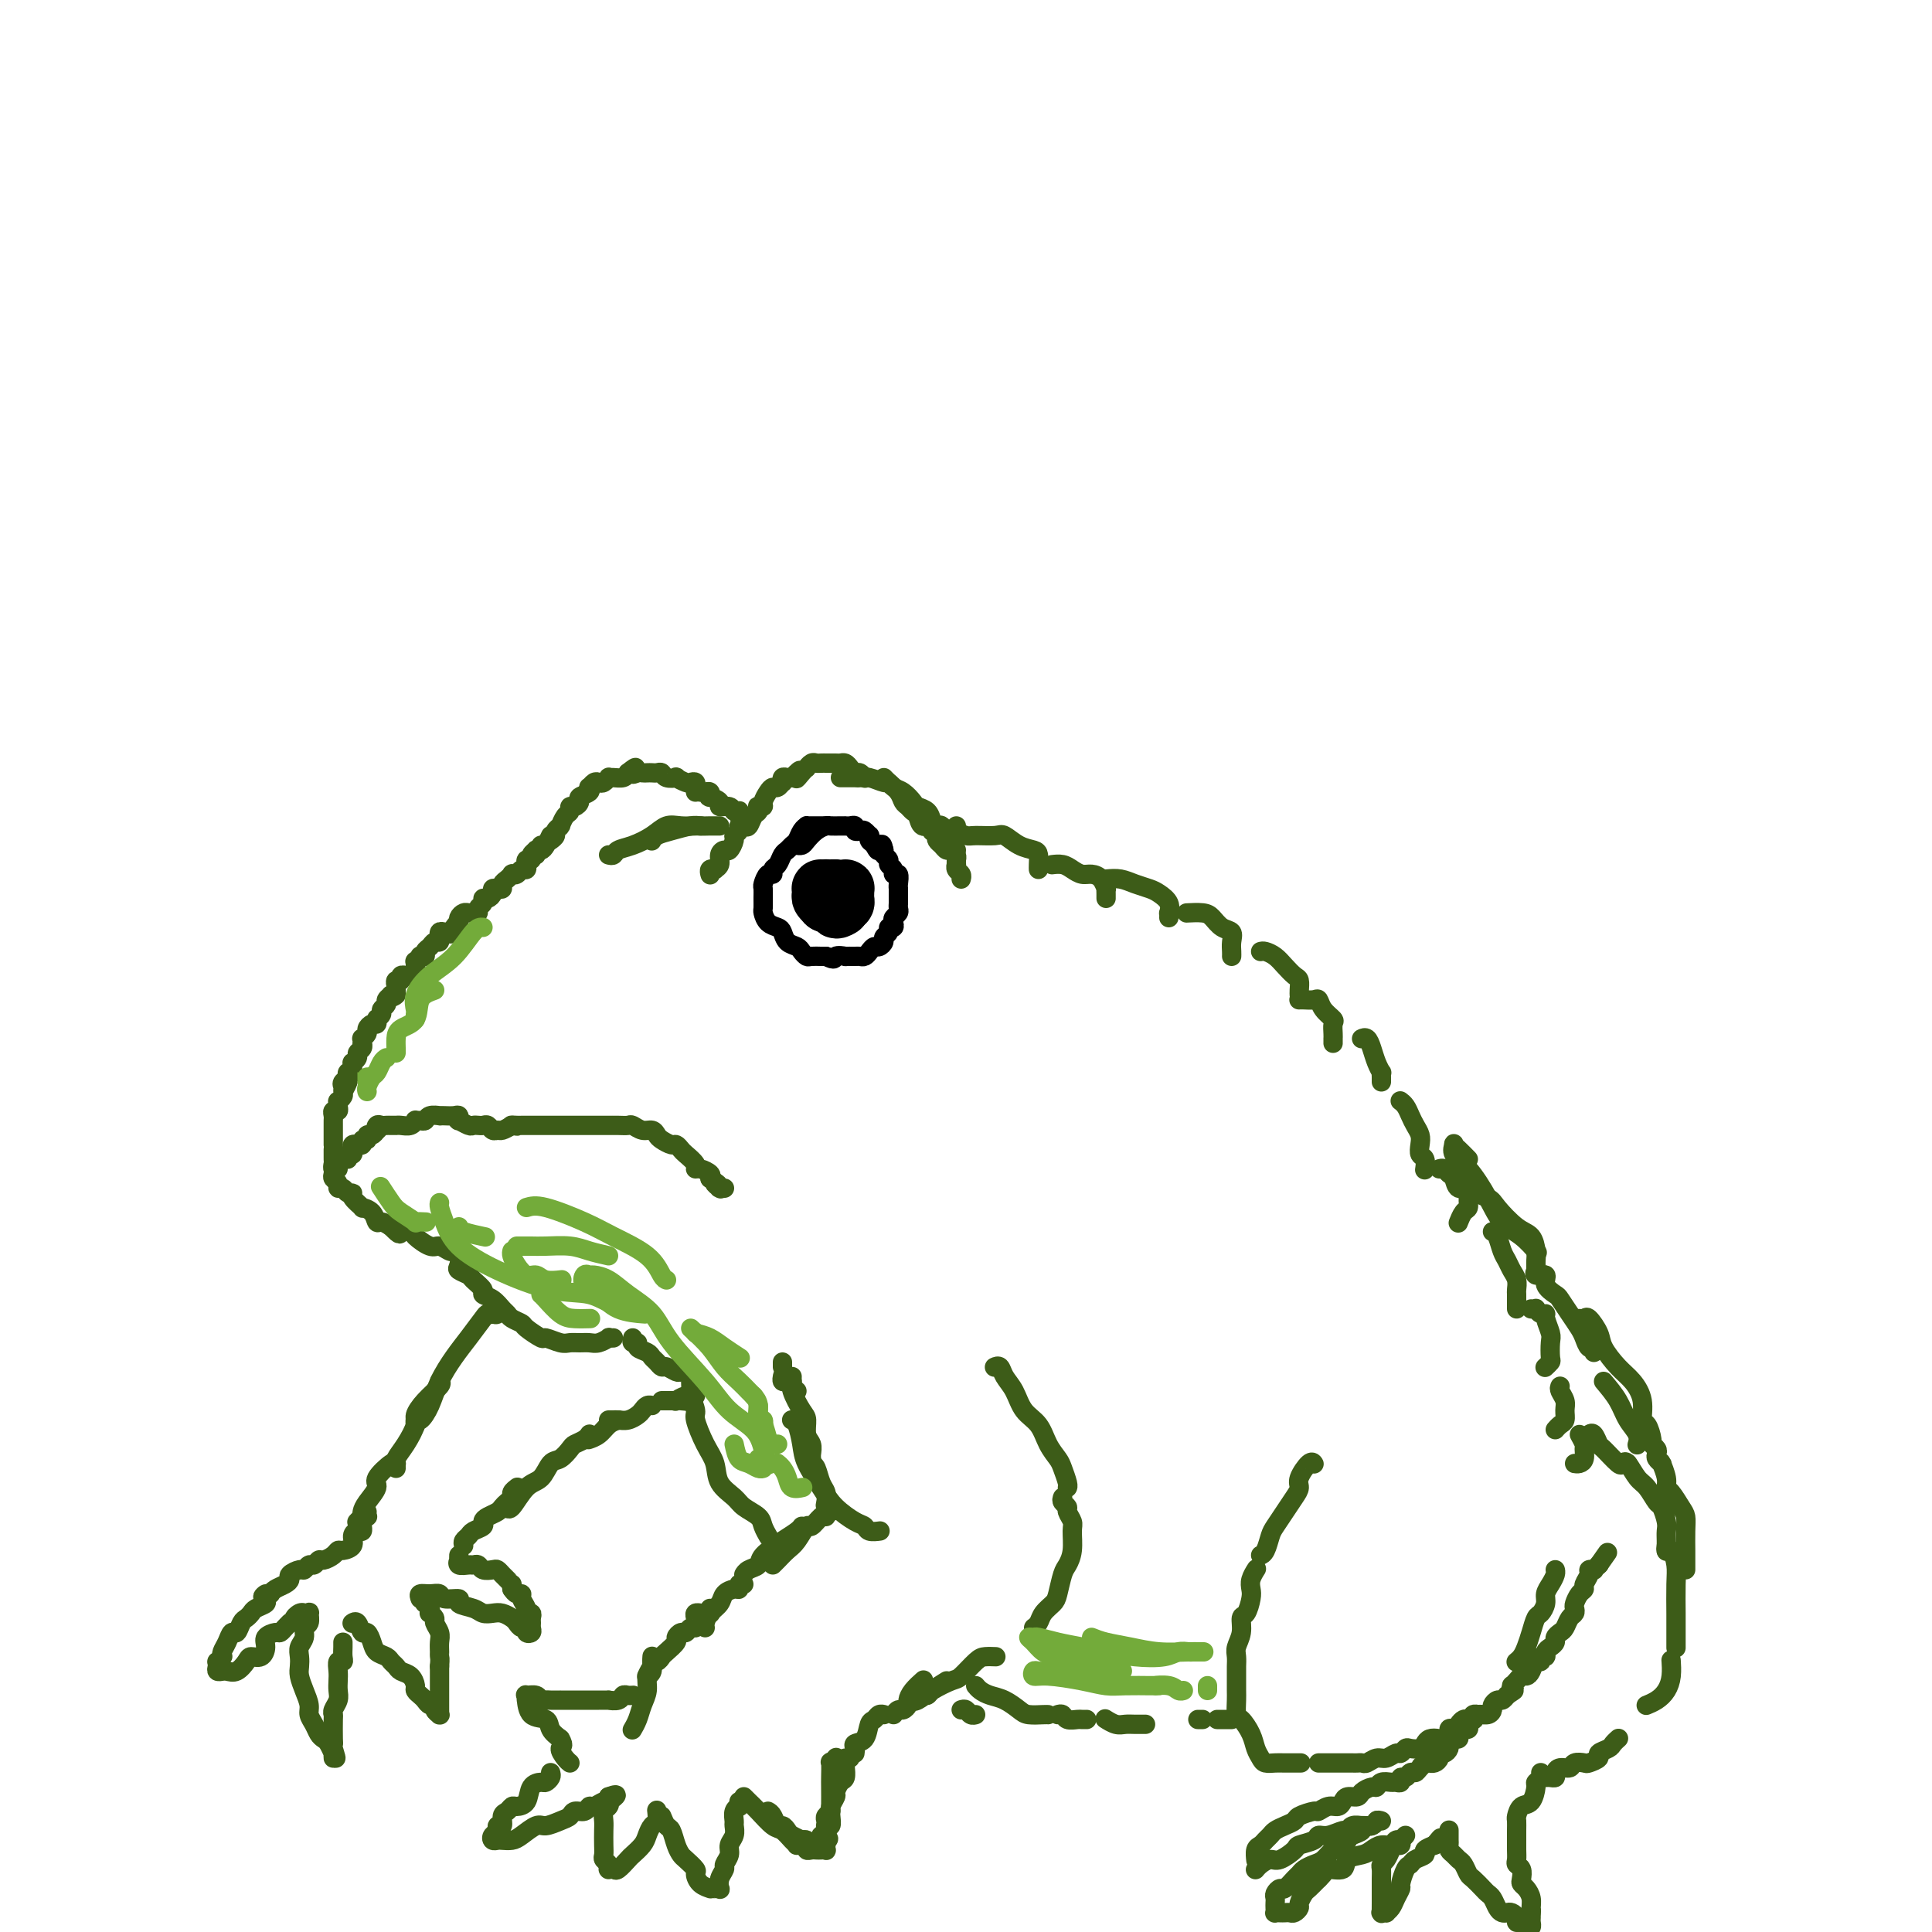 <svg viewBox='0 0 400 400' version='1.1' xmlns='http://www.w3.org/2000/svg' xmlns:xlink='http://www.w3.org/1999/xlink'><g fill='none' stroke='rgb(61,92,24)' stroke-width='4' stroke-linecap='round' stroke-linejoin='round'><path d='M114,174c0.453,-0.339 0.905,-0.677 1,-1c0.095,-0.323 -0.168,-0.629 0,-1c0.168,-0.371 0.767,-0.806 1,-1c0.233,-0.194 0.100,-0.147 0,0c-0.100,0.147 -0.168,0.394 0,0c0.168,-0.394 0.571,-1.429 1,-2c0.429,-0.571 0.883,-0.678 1,-1c0.117,-0.322 -0.105,-0.860 0,-1c0.105,-0.140 0.536,0.116 1,0c0.464,-0.116 0.961,-0.604 1,-1c0.039,-0.396 -0.379,-0.698 0,-1c0.379,-0.302 1.555,-0.603 2,-1c0.445,-0.397 0.161,-0.890 0,-1c-0.161,-0.110 -0.197,0.163 0,0c0.197,-0.163 0.627,-0.762 1,-1c0.373,-0.238 0.691,-0.117 1,0c0.309,0.117 0.611,0.228 1,0c0.389,-0.228 0.864,-0.796 1,-1c0.136,-0.204 -0.067,-0.044 0,0c0.067,0.044 0.403,-0.027 1,0c0.597,0.027 1.456,0.150 2,0c0.544,-0.150 0.772,-0.575 1,-1'/><path d='M130,160c2.654,-2.166 1.288,-0.580 1,0c-0.288,0.580 0.500,0.156 1,0c0.500,-0.156 0.712,-0.043 1,0c0.288,0.043 0.653,0.015 1,0c0.347,-0.015 0.675,-0.018 1,0c0.325,0.018 0.645,0.056 1,0c0.355,-0.056 0.743,-0.208 1,0c0.257,0.208 0.383,0.774 1,1c0.617,0.226 1.724,0.112 2,0c0.276,-0.112 -0.280,-0.222 0,0c0.280,0.222 1.396,0.777 2,1c0.604,0.223 0.698,0.116 1,0c0.302,-0.116 0.813,-0.241 1,0c0.187,0.241 0.050,0.848 0,1c-0.050,0.152 -0.013,-0.151 0,0c0.013,0.151 0.004,0.758 0,1c-0.004,0.242 -0.002,0.121 0,0'/><path d='M145,164c0.314,0.032 0.628,0.064 1,0c0.372,-0.064 0.802,-0.223 1,0c0.198,0.223 0.165,0.829 0,1c-0.165,0.171 -0.462,-0.094 0,0c0.462,0.094 1.683,0.547 2,1c0.317,0.453 -0.269,0.905 0,1c0.269,0.095 1.393,-0.167 2,0c0.607,0.167 0.699,0.763 1,1c0.301,0.237 0.813,0.115 1,0c0.187,-0.115 0.050,-0.223 0,0c-0.050,0.223 -0.014,0.778 0,1c0.014,0.222 0.007,0.111 0,0'/><path d='M147,181c0.033,0.112 0.065,0.224 0,0c-0.065,-0.224 -0.229,-0.784 0,-1c0.229,-0.216 0.849,-0.086 1,0c0.151,0.086 -0.167,0.130 0,0c0.167,-0.130 0.819,-0.434 1,-1c0.181,-0.566 -0.110,-1.394 0,-2c0.110,-0.606 0.622,-0.988 1,-1c0.378,-0.012 0.622,0.347 1,0c0.378,-0.347 0.889,-1.400 1,-2c0.111,-0.600 -0.177,-0.747 0,-1c0.177,-0.253 0.821,-0.610 1,-1c0.179,-0.390 -0.106,-0.811 0,-1c0.106,-0.189 0.603,-0.145 1,0c0.397,0.145 0.694,0.393 1,0c0.306,-0.393 0.622,-1.425 1,-2c0.378,-0.575 0.818,-0.692 1,-1c0.182,-0.308 0.104,-0.807 0,-1c-0.104,-0.193 -0.235,-0.080 0,0c0.235,0.080 0.836,0.128 1,0c0.164,-0.128 -0.110,-0.431 0,-1c0.110,-0.569 0.604,-1.405 1,-2c0.396,-0.595 0.694,-0.948 1,-1c0.306,-0.052 0.621,0.196 1,0c0.379,-0.196 0.823,-0.837 1,-1c0.177,-0.163 0.089,0.152 0,0c-0.089,-0.152 -0.178,-0.772 0,-1c0.178,-0.228 0.622,-0.065 1,0c0.378,0.065 0.689,0.033 1,0'/><path d='M164,161c2.813,-3.051 1.345,-0.678 1,0c-0.345,0.678 0.432,-0.340 1,-1c0.568,-0.660 0.925,-0.961 1,-1c0.075,-0.039 -0.133,0.186 0,0c0.133,-0.186 0.608,-0.782 1,-1c0.392,-0.218 0.700,-0.059 1,0c0.300,0.059 0.591,0.016 1,0c0.409,-0.016 0.936,-0.005 1,0c0.064,0.005 -0.334,0.004 0,0c0.334,-0.004 1.399,-0.011 2,0c0.601,0.011 0.738,0.040 1,0c0.262,-0.040 0.648,-0.151 1,0c0.352,0.151 0.669,0.562 1,1c0.331,0.438 0.676,0.901 1,1c0.324,0.099 0.626,-0.166 1,0c0.374,0.166 0.821,0.762 1,1c0.179,0.238 0.089,0.119 0,0'/><path d='M183,161c0.477,0.469 0.954,0.937 1,1c0.046,0.063 -0.339,-0.281 0,0c0.339,0.281 1.400,1.187 2,2c0.600,0.813 0.737,1.532 1,2c0.263,0.468 0.652,0.685 1,1c0.348,0.315 0.653,0.729 1,1c0.347,0.271 0.734,0.399 1,1c0.266,0.601 0.412,1.677 1,2c0.588,0.323 1.620,-0.105 2,0c0.380,0.105 0.109,0.744 0,1c-0.109,0.256 -0.054,0.128 0,0'/><path d='M194,173c-0.089,0.341 -0.178,0.683 0,1c0.178,0.317 0.622,0.611 1,1c0.378,0.389 0.690,0.875 1,1c0.310,0.125 0.619,-0.111 1,0c0.381,0.111 0.833,0.568 1,1c0.167,0.432 0.048,0.838 0,1c-0.048,0.162 -0.024,0.081 0,0'/><path d='M198,178c-0.008,0.447 -0.016,0.894 0,1c0.016,0.106 0.057,-0.129 0,0c-0.057,0.129 -0.211,0.622 0,1c0.211,0.378 0.788,0.640 1,1c0.212,0.360 0.061,0.817 0,1c-0.061,0.183 -0.030,0.091 0,0'/><path d='M198,176c-0.303,-0.323 -0.606,-0.646 -1,-1c-0.394,-0.354 -0.879,-0.738 -1,-1c-0.121,-0.262 0.123,-0.403 0,-1c-0.123,-0.597 -0.614,-1.652 -1,-2c-0.386,-0.348 -0.666,0.010 -1,0c-0.334,-0.010 -0.722,-0.388 -1,-1c-0.278,-0.612 -0.445,-1.459 -1,-2c-0.555,-0.541 -1.497,-0.776 -2,-1c-0.503,-0.224 -0.567,-0.437 -1,-1c-0.433,-0.563 -1.236,-1.475 -2,-2c-0.764,-0.525 -1.490,-0.662 -2,-1c-0.510,-0.338 -0.804,-0.875 -1,-1c-0.196,-0.125 -0.294,0.163 -1,0c-0.706,-0.163 -2.021,-0.776 -3,-1c-0.979,-0.224 -1.621,-0.060 -2,0c-0.379,0.060 -0.493,0.016 -1,0c-0.507,-0.016 -1.406,-0.004 -2,0c-0.594,0.004 -0.884,0.001 -1,0c-0.116,-0.001 -0.058,-0.001 0,0'/><path d='M198,171c-0.195,0.308 -0.391,0.617 0,1c0.391,0.383 1.367,0.841 2,1c0.633,0.159 0.922,0.018 2,0c1.078,-0.018 2.944,0.088 4,0c1.056,-0.088 1.302,-0.371 2,0c0.698,0.371 1.847,1.395 3,2c1.153,0.605 2.309,0.789 3,1c0.691,0.211 0.917,0.448 1,1c0.083,0.552 0.022,1.418 0,2c-0.022,0.582 -0.006,0.881 0,1c0.006,0.119 0.003,0.060 0,0'/><path d='M218,179c-0.179,0.022 -0.357,0.044 0,0c0.357,-0.044 1.251,-0.154 2,0c0.749,0.154 1.353,0.571 2,1c0.647,0.429 1.336,0.871 2,1c0.664,0.129 1.302,-0.054 2,0c0.698,0.054 1.455,0.344 2,1c0.545,0.656 0.878,1.679 1,2c0.122,0.321 0.033,-0.058 0,0c-0.033,0.058 -0.009,0.554 0,1c0.009,0.446 0.003,0.842 0,1c-0.003,0.158 -0.001,0.079 0,0'/><path d='M229,182c1.007,-0.088 2.015,-0.176 3,0c0.985,0.176 1.949,0.615 3,1c1.051,0.385 2.191,0.715 3,1c0.809,0.285 1.289,0.525 2,1c0.711,0.475 1.655,1.185 2,2c0.345,0.815 0.093,1.734 0,2c-0.093,0.266 -0.025,-0.121 0,0c0.025,0.121 0.007,0.749 0,1c-0.007,0.251 -0.004,0.126 0,0'/><path d='M246,189c-0.291,0.015 -0.582,0.031 0,0c0.582,-0.031 2.037,-0.108 3,0c0.963,0.108 1.435,0.399 2,1c0.565,0.601 1.223,1.510 2,2c0.777,0.490 1.672,0.562 2,1c0.328,0.438 0.088,1.242 0,2c-0.088,0.758 -0.024,1.471 0,2c0.024,0.529 0.006,0.873 0,1c-0.006,0.127 -0.002,0.036 0,0c0.002,-0.036 0.001,-0.018 0,0'/><path d='M261,197c0.243,-0.068 0.486,-0.135 1,0c0.514,0.135 1.301,0.474 2,1c0.699,0.526 1.312,1.241 2,2c0.688,0.759 1.452,1.562 2,2c0.548,0.438 0.879,0.510 1,1c0.121,0.490 0.032,1.399 0,2c-0.032,0.601 -0.009,0.893 0,1c0.009,0.107 0.002,0.029 0,0c-0.002,-0.029 -0.001,-0.008 0,0c0.001,0.008 0.000,0.004 0,0'/><path d='M269,207c-0.060,0.003 -0.119,0.007 0,0c0.119,-0.007 0.418,-0.023 1,0c0.582,0.023 1.448,0.085 2,0c0.552,-0.085 0.789,-0.318 1,0c0.211,0.318 0.396,1.185 1,2c0.604,0.815 1.626,1.576 2,2c0.374,0.424 0.100,0.510 0,1c-0.100,0.490 -0.027,1.386 0,2c0.027,0.614 0.007,0.948 0,1c-0.007,0.052 -0.002,-0.178 0,0c0.002,0.178 0.001,0.765 0,1c-0.001,0.235 -0.000,0.117 0,0'/><path d='M282,215c-0.089,0.041 -0.178,0.082 0,0c0.178,-0.082 0.622,-0.285 1,0c0.378,0.285 0.690,1.060 1,2c0.310,0.940 0.619,2.045 1,3c0.381,0.955 0.834,1.759 1,2c0.166,0.241 0.044,-0.080 0,0c-0.044,0.080 -0.012,0.560 0,1c0.012,0.440 0.003,0.840 0,1c-0.003,0.160 -0.002,0.080 0,0'/><path d='M290,228c-0.089,-0.065 -0.178,-0.131 0,0c0.178,0.131 0.622,0.457 1,1c0.378,0.543 0.689,1.301 1,2c0.311,0.699 0.623,1.338 1,2c0.377,0.662 0.819,1.348 1,2c0.181,0.652 0.101,1.271 0,2c-0.101,0.729 -0.223,1.566 0,2c0.223,0.434 0.791,0.463 1,1c0.209,0.537 0.060,1.582 0,2c-0.060,0.418 -0.030,0.209 0,0'/><path d='M298,242c0.336,-0.100 0.672,-0.200 1,0c0.328,0.200 0.648,0.700 1,1c0.352,0.300 0.736,0.399 1,1c0.264,0.601 0.408,1.704 1,2c0.592,0.296 1.633,-0.215 2,0c0.367,0.215 0.060,1.154 0,2c-0.060,0.846 0.128,1.598 0,2c-0.128,0.402 -0.573,0.454 -1,1c-0.427,0.546 -0.836,1.584 -1,2c-0.164,0.416 -0.082,0.208 0,0'/><path d='M309,255c0.334,0.131 0.668,0.261 1,1c0.332,0.739 0.663,2.086 1,3c0.337,0.914 0.679,1.396 1,2c0.321,0.604 0.622,1.331 1,2c0.378,0.669 0.833,1.279 1,2c0.167,0.721 0.045,1.552 0,2c-0.045,0.448 -0.012,0.512 0,1c0.012,0.488 0.003,1.401 0,2c-0.003,0.599 -0.001,0.886 0,1c0.001,0.114 0.000,0.057 0,0'/><path d='M317,271c0.444,0.031 0.889,0.062 1,0c0.111,-0.062 -0.110,-0.217 0,0c0.110,0.217 0.551,0.805 1,1c0.449,0.195 0.905,-0.004 1,0c0.095,0.004 -0.170,0.210 0,1c0.170,0.790 0.774,2.163 1,3c0.226,0.837 0.074,1.139 0,2c-0.074,0.861 -0.071,2.282 0,3c0.071,0.718 0.212,0.732 0,1c-0.212,0.268 -0.775,0.791 -1,1c-0.225,0.209 -0.113,0.105 0,0'/><path d='M323,287c-0.115,0.242 -0.230,0.484 0,1c0.230,0.516 0.804,1.305 1,2c0.196,0.695 0.014,1.297 0,2c-0.014,0.703 0.141,1.508 0,2c-0.141,0.492 -0.576,0.671 -1,1c-0.424,0.329 -0.835,0.808 -1,1c-0.165,0.192 -0.082,0.096 0,0'/><path d='M327,297c0.429,0.785 0.857,1.569 1,2c0.143,0.431 -0.000,0.508 0,1c0.000,0.492 0.144,1.400 0,2c-0.144,0.600 -0.577,0.892 -1,1c-0.423,0.108 -0.835,0.031 -1,0c-0.165,-0.031 -0.082,-0.015 0,0'/><path d='M126,177c0.373,0.095 0.746,0.190 1,0c0.254,-0.190 0.388,-0.664 1,-1c0.612,-0.336 1.703,-0.535 3,-1c1.297,-0.465 2.802,-1.196 4,-2c1.198,-0.804 2.090,-1.679 3,-2c0.910,-0.321 1.838,-0.086 3,0c1.162,0.086 2.559,0.023 3,0c0.441,-0.023 -0.074,-0.006 0,0c0.074,0.006 0.735,0.002 1,0c0.265,-0.002 0.132,-0.001 0,0'/><path d='M135,174c-0.051,0.091 -0.103,0.182 0,0c0.103,-0.182 0.360,-0.637 1,-1c0.640,-0.363 1.663,-0.633 3,-1c1.337,-0.367 2.989,-0.830 4,-1c1.011,-0.170 1.381,-0.045 2,0c0.619,0.045 1.485,0.012 2,0c0.515,-0.012 0.677,-0.003 1,0c0.323,0.003 0.807,0.001 1,0c0.193,-0.001 0.097,-0.000 0,0'/><path d='M114,173c-0.340,0.724 -0.679,1.448 -1,2c-0.321,0.552 -0.622,0.931 -1,1c-0.378,0.069 -0.833,-0.174 -1,0c-0.167,0.174 -0.048,0.764 0,1c0.048,0.236 0.024,0.118 0,0'/><path d='M112,175c0.122,0.417 0.244,0.834 0,1c-0.244,0.166 -0.854,0.082 -1,0c-0.146,-0.082 0.171,-0.161 0,0c-0.171,0.161 -0.831,0.564 -1,1c-0.169,0.436 0.152,0.905 0,1c-0.152,0.095 -0.776,-0.186 -1,0c-0.224,0.186 -0.049,0.838 0,1c0.049,0.162 -0.029,-0.167 0,0c0.029,0.167 0.166,0.828 0,1c-0.166,0.172 -0.636,-0.147 -1,0c-0.364,0.147 -0.623,0.760 -1,1c-0.377,0.240 -0.871,0.106 -1,0c-0.129,-0.106 0.106,-0.186 0,0c-0.106,0.186 -0.554,0.638 -1,1c-0.446,0.362 -0.889,0.636 -1,1c-0.111,0.364 0.111,0.820 0,1c-0.111,0.180 -0.556,0.086 -1,0c-0.444,-0.086 -0.889,-0.164 -1,0c-0.111,0.164 0.110,0.568 0,1c-0.110,0.432 -0.550,0.890 -1,1c-0.450,0.110 -0.908,-0.128 -1,0c-0.092,0.128 0.183,0.623 0,1c-0.183,0.377 -0.822,0.636 -1,1c-0.178,0.364 0.106,0.832 0,1c-0.106,0.168 -0.603,0.035 -1,0c-0.397,-0.035 -0.695,0.028 -1,0c-0.305,-0.028 -0.618,-0.148 -1,0c-0.382,0.148 -0.834,0.566 -1,1c-0.166,0.434 -0.045,0.886 0,1c0.045,0.114 0.013,-0.110 0,0c-0.013,0.110 -0.006,0.555 0,1'/><path d='M95,192c-2.869,2.646 -1.543,0.760 -1,0c0.543,-0.760 0.303,-0.396 0,0c-0.303,0.396 -0.670,0.823 -1,1c-0.330,0.177 -0.624,0.104 -1,0c-0.376,-0.104 -0.836,-0.239 -1,0c-0.164,0.239 -0.033,0.852 0,1c0.033,0.148 -0.034,-0.168 0,0c0.034,0.168 0.168,0.819 0,1c-0.168,0.181 -0.637,-0.109 -1,0c-0.363,0.109 -0.618,0.617 -1,1c-0.382,0.383 -0.891,0.643 -1,1c-0.109,0.357 0.181,0.813 0,1c-0.181,0.187 -0.833,0.106 -1,0c-0.167,-0.106 0.153,-0.236 0,0c-0.153,0.236 -0.777,0.837 -1,1c-0.223,0.163 -0.045,-0.114 0,0c0.045,0.114 -0.045,0.619 0,1c0.045,0.381 0.223,0.638 0,1c-0.223,0.362 -0.848,0.828 -1,1c-0.152,0.172 0.171,0.050 0,0c-0.171,-0.050 -0.834,-0.029 -1,0c-0.166,0.029 0.166,0.064 0,0c-0.166,-0.064 -0.829,-0.228 -1,0c-0.171,0.228 0.150,0.848 0,1c-0.150,0.152 -0.772,-0.166 -1,0c-0.228,0.166 -0.061,0.814 0,1c0.061,0.186 0.018,-0.090 0,0c-0.018,0.090 -0.009,0.545 0,1'/><path d='M82,205c-1.946,2.234 -0.310,1.320 0,1c0.310,-0.320 -0.706,-0.044 -1,0c-0.294,0.044 0.132,-0.143 0,0c-0.132,0.143 -0.824,0.616 -1,1c-0.176,0.384 0.163,0.677 0,1c-0.163,0.323 -0.829,0.674 -1,1c-0.171,0.326 0.151,0.627 0,1c-0.151,0.373 -0.775,0.817 -1,1c-0.225,0.183 -0.050,0.105 0,0c0.050,-0.105 -0.024,-0.236 0,0c0.024,0.236 0.146,0.838 0,1c-0.146,0.162 -0.561,-0.115 -1,0c-0.439,0.115 -0.902,0.623 -1,1c-0.098,0.377 0.170,0.622 0,1c-0.170,0.378 -0.776,0.889 -1,1c-0.224,0.111 -0.064,-0.177 0,0c0.064,0.177 0.032,0.821 0,1c-0.032,0.179 -0.065,-0.106 0,0c0.065,0.106 0.228,0.602 0,1c-0.228,0.398 -0.846,0.698 -1,1c-0.154,0.302 0.154,0.606 0,1c-0.154,0.394 -0.772,0.876 -1,1c-0.228,0.124 -0.065,-0.111 0,0c0.065,0.111 0.031,0.569 0,1c-0.031,0.431 -0.061,0.837 0,1c0.061,0.163 0.212,0.085 0,0c-0.212,-0.085 -0.788,-0.177 -1,0c-0.212,0.177 -0.061,0.622 0,1c0.061,0.378 0.030,0.689 0,1'/><path d='M72,224c-1.486,2.952 -0.201,0.832 0,0c0.201,-0.832 -0.682,-0.377 -1,0c-0.318,0.377 -0.071,0.675 0,1c0.071,0.325 -0.034,0.678 0,1c0.034,0.322 0.206,0.612 0,1c-0.206,0.388 -0.791,0.874 -1,1c-0.209,0.126 -0.042,-0.107 0,0c0.042,0.107 -0.041,0.553 0,1c0.041,0.447 0.207,0.893 0,1c-0.207,0.107 -0.788,-0.126 -1,0c-0.212,0.126 -0.057,0.611 0,1c0.057,0.389 0.015,0.681 0,1c-0.015,0.319 -0.004,0.663 0,1c0.004,0.337 0.001,0.665 0,1c-0.001,0.335 -0.000,0.677 0,1c0.000,0.323 0.000,0.625 0,1c-0.000,0.375 -0.000,0.821 0,1c0.000,0.179 0.000,0.089 0,0'/><path d='M72,240c-0.114,-0.455 -0.228,-0.910 0,-1c0.228,-0.090 0.797,0.186 1,0c0.203,-0.186 0.039,-0.835 0,-1c-0.039,-0.165 0.046,0.153 0,0c-0.046,-0.153 -0.224,-0.777 0,-1c0.224,-0.223 0.849,-0.045 1,0c0.151,0.045 -0.170,-0.045 0,0c0.170,0.045 0.833,0.223 1,0c0.167,-0.223 -0.162,-0.847 0,-1c0.162,-0.153 0.817,0.165 1,0c0.183,-0.165 -0.105,-0.814 0,-1c0.105,-0.186 0.601,0.090 1,0c0.399,-0.090 0.699,-0.545 1,-1'/><path d='M78,234c0.941,-0.868 0.293,-0.036 0,0c-0.293,0.036 -0.232,-0.722 0,-1c0.232,-0.278 0.636,-0.074 1,0c0.364,0.074 0.688,0.020 1,0c0.312,-0.020 0.612,-0.004 1,0c0.388,0.004 0.864,-0.003 1,0c0.136,0.003 -0.070,0.015 0,0c0.070,-0.015 0.414,-0.057 1,0c0.586,0.057 1.414,0.212 2,0c0.586,-0.212 0.929,-0.793 1,-1c0.071,-0.207 -0.131,-0.041 0,0c0.131,0.041 0.595,-0.041 1,0c0.405,0.041 0.752,0.207 1,0c0.248,-0.207 0.399,-0.787 1,-1c0.601,-0.213 1.653,-0.058 2,0c0.347,0.058 -0.012,0.020 0,0c0.012,-0.020 0.394,-0.020 1,0c0.606,0.020 1.437,0.062 2,0c0.563,-0.062 0.858,-0.227 1,0c0.142,0.227 0.132,0.845 0,1c-0.132,0.155 -0.386,-0.154 0,0c0.386,0.154 1.413,0.772 2,1c0.587,0.228 0.735,0.065 1,0c0.265,-0.065 0.649,-0.032 1,0c0.351,0.032 0.671,0.062 1,0c0.329,-0.062 0.668,-0.215 1,0c0.332,0.215 0.656,0.800 1,1c0.344,0.200 0.708,0.015 1,0c0.292,-0.015 0.512,0.138 1,0c0.488,-0.138 1.244,-0.569 2,-1'/><path d='M106,233c2.272,0.309 0.453,0.083 0,0c-0.453,-0.083 0.460,-0.022 1,0c0.540,0.022 0.707,0.006 1,0c0.293,-0.006 0.712,-0.002 1,0c0.288,0.002 0.443,0.000 1,0c0.557,-0.000 1.514,-0.000 2,0c0.486,0.000 0.500,0.000 1,0c0.500,-0.000 1.486,-0.000 2,0c0.514,0.000 0.555,0.000 1,0c0.445,-0.000 1.294,-0.000 2,0c0.706,0.000 1.270,0.000 2,0c0.730,-0.000 1.627,-0.000 2,0c0.373,0.000 0.222,0.000 1,0c0.778,-0.000 2.484,-0.001 3,0c0.516,0.001 -0.157,0.004 0,0c0.157,-0.004 1.145,-0.016 2,0c0.855,0.016 1.577,0.060 2,0c0.423,-0.060 0.546,-0.224 1,0c0.454,0.224 1.239,0.834 2,1c0.761,0.166 1.499,-0.114 2,0c0.501,0.114 0.764,0.622 1,1c0.236,0.378 0.443,0.625 1,1c0.557,0.375 1.463,0.877 2,1c0.537,0.123 0.704,-0.135 1,0c0.296,0.135 0.722,0.662 1,1c0.278,0.338 0.408,0.486 1,1c0.592,0.514 1.648,1.395 2,2c0.352,0.605 0.002,0.935 0,1c-0.002,0.065 0.346,-0.136 1,0c0.654,0.136 1.616,0.610 2,1c0.384,0.390 0.192,0.695 0,1'/><path d='M147,244c2.797,1.868 1.289,1.036 1,1c-0.289,-0.036 0.641,0.722 1,1c0.359,0.278 0.148,0.074 0,0c-0.148,-0.074 -0.232,-0.020 0,0c0.232,0.020 0.781,0.006 1,0c0.219,-0.006 0.110,-0.003 0,0'/><path d='M69,238c0.002,0.332 0.004,0.663 0,1c-0.004,0.337 -0.015,0.679 0,1c0.015,0.321 0.056,0.622 0,1c-0.056,0.378 -0.207,0.832 0,1c0.207,0.168 0.774,0.048 1,0c0.226,-0.048 0.113,-0.024 0,0'/><path d='M69,241c-0.001,0.416 -0.001,0.833 0,1c0.001,0.167 0.004,0.086 0,0c-0.004,-0.086 -0.016,-0.177 0,0c0.016,0.177 0.060,0.621 0,1c-0.060,0.379 -0.224,0.694 0,1c0.224,0.306 0.835,0.603 1,1c0.165,0.397 -0.116,0.893 0,1c0.116,0.107 0.627,-0.174 1,0c0.373,0.174 0.606,0.803 1,1c0.394,0.197 0.950,-0.036 1,0c0.050,0.036 -0.404,0.343 0,1c0.404,0.657 1.666,1.664 2,2c0.334,0.336 -0.258,0.002 0,0c0.258,-0.002 1.368,0.329 2,1c0.632,0.671 0.785,1.681 1,2c0.215,0.319 0.490,-0.052 1,0c0.510,0.052 1.255,0.526 2,1'/><path d='M81,254c2.193,2.245 1.675,1.357 2,1c0.325,-0.357 1.491,-0.183 2,0c0.509,0.183 0.360,0.375 1,1c0.640,0.625 2.070,1.684 3,2c0.930,0.316 1.360,-0.112 2,0c0.640,0.112 1.491,0.762 2,1c0.509,0.238 0.675,0.064 1,0c0.325,-0.064 0.807,-0.018 1,0c0.193,0.018 0.096,0.009 0,0'/><path d='M95,258c-0.430,-0.117 -0.861,-0.235 -1,0c-0.139,0.235 0.013,0.822 0,1c-0.013,0.178 -0.193,-0.054 0,0c0.193,0.054 0.757,0.395 1,1c0.243,0.605 0.164,1.475 0,2c-0.164,0.525 -0.413,0.704 0,1c0.413,0.296 1.490,0.708 2,1c0.510,0.292 0.455,0.463 1,1c0.545,0.537 1.690,1.439 2,2c0.310,0.561 -0.216,0.780 0,1c0.216,0.220 1.176,0.440 2,1c0.824,0.560 1.514,1.458 2,2c0.486,0.542 0.768,0.727 1,1c0.232,0.273 0.413,0.632 1,1c0.587,0.368 1.578,0.743 2,1c0.422,0.257 0.273,0.394 1,1c0.727,0.606 2.330,1.679 3,2c0.670,0.321 0.406,-0.110 1,0c0.594,0.110 2.045,0.763 3,1c0.955,0.237 1.412,0.060 2,0c0.588,-0.060 1.305,-0.002 2,0c0.695,0.002 1.367,-0.052 2,0c0.633,0.052 1.228,0.210 2,0c0.772,-0.210 1.722,-0.788 2,-1c0.278,-0.212 -0.118,-0.057 0,0c0.118,0.057 0.748,0.016 1,0c0.252,-0.016 0.126,-0.008 0,0'/><path d='M131,277c-0.128,0.447 -0.256,0.893 0,1c0.256,0.107 0.894,-0.126 1,0c0.106,0.126 -0.322,0.612 0,1c0.322,0.388 1.395,0.677 2,1c0.605,0.323 0.743,0.679 1,1c0.257,0.321 0.632,0.608 1,1c0.368,0.392 0.729,0.890 1,1c0.271,0.110 0.451,-0.167 1,0c0.549,0.167 1.467,0.777 2,1c0.533,0.223 0.682,0.060 1,0c0.318,-0.060 0.805,-0.017 1,0c0.195,0.017 0.097,0.009 0,0'/><path d='M143,286c0.034,0.816 0.067,1.632 0,2c-0.067,0.368 -0.235,0.289 0,1c0.235,0.711 0.873,2.213 1,3c0.127,0.787 -0.257,0.858 0,2c0.257,1.142 1.156,3.356 2,5c0.844,1.644 1.634,2.720 2,4c0.366,1.280 0.307,2.765 1,4c0.693,1.235 2.137,2.219 3,3c0.863,0.781 1.146,1.358 2,2c0.854,0.642 2.281,1.347 3,2c0.719,0.653 0.732,1.253 1,2c0.268,0.747 0.791,1.642 1,2c0.209,0.358 0.105,0.179 0,0'/><path d='M102,272c0.400,0.144 0.799,0.288 1,0c0.201,-0.288 0.202,-1.007 0,-1c-0.202,0.007 -0.609,0.741 -1,1c-0.391,0.259 -0.766,0.042 -1,0c-0.234,-0.042 -0.328,0.092 -1,1c-0.672,0.908 -1.924,2.591 -3,4c-1.076,1.409 -1.977,2.545 -3,4c-1.023,1.455 -2.169,3.231 -3,5c-0.831,1.769 -1.347,3.532 -2,5c-0.653,1.468 -1.443,2.641 -2,3c-0.557,0.359 -0.881,-0.096 -1,0c-0.119,0.096 -0.034,0.742 0,1c0.034,0.258 0.017,0.129 0,0'/><path d='M91,286c0.276,0.165 0.552,0.330 0,1c-0.552,0.670 -1.931,1.846 -3,3c-1.069,1.154 -1.827,2.285 -2,3c-0.173,0.715 0.241,1.014 0,2c-0.241,0.986 -1.136,2.660 -2,4c-0.864,1.340 -1.696,2.345 -2,3c-0.304,0.655 -0.082,0.959 0,1c0.082,0.041 0.022,-0.181 0,0c-0.022,0.181 -0.006,0.766 0,1c0.006,0.234 0.003,0.117 0,0'/><path d='M82,303c0.018,0.080 0.037,0.161 0,0c-0.037,-0.161 -0.129,-0.562 -1,0c-0.871,0.562 -2.521,2.088 -3,3c-0.479,0.912 0.212,1.210 0,2c-0.212,0.790 -1.329,2.072 -2,3c-0.671,0.928 -0.898,1.503 -1,2c-0.102,0.497 -0.079,0.917 0,1c0.079,0.083 0.214,-0.170 0,0c-0.214,0.170 -0.775,0.763 -1,1c-0.225,0.237 -0.112,0.119 0,0'/><path d='M76,313c-0.030,0.444 -0.061,0.889 0,1c0.061,0.111 0.213,-0.110 0,0c-0.213,0.110 -0.792,0.551 -1,1c-0.208,0.449 -0.046,0.907 0,1c0.046,0.093 -0.024,-0.179 0,0c0.024,0.179 0.143,0.808 0,1c-0.143,0.192 -0.549,-0.054 -1,0c-0.451,0.054 -0.946,0.410 -1,1c-0.054,0.590 0.333,1.416 0,2c-0.333,0.584 -1.384,0.926 -2,1c-0.616,0.074 -0.795,-0.120 -1,0c-0.205,0.120 -0.436,0.553 -1,1c-0.564,0.447 -1.461,0.908 -2,1c-0.539,0.092 -0.721,-0.186 -1,0c-0.279,0.186 -0.657,0.838 -1,1c-0.343,0.162 -0.652,-0.164 -1,0c-0.348,0.164 -0.736,0.817 -1,1c-0.264,0.183 -0.403,-0.106 -1,0c-0.597,0.106 -1.652,0.606 -2,1c-0.348,0.394 0.010,0.683 0,1c-0.010,0.317 -0.387,0.662 -1,1c-0.613,0.338 -1.461,0.668 -2,1c-0.539,0.332 -0.770,0.666 -1,1'/><path d='M56,330c-2.539,1.344 -1.387,0.205 -1,0c0.387,-0.205 0.010,0.523 0,1c-0.010,0.477 0.348,0.704 0,1c-0.348,0.296 -1.403,0.662 -2,1c-0.597,0.338 -0.737,0.649 -1,1c-0.263,0.351 -0.648,0.741 -1,1c-0.352,0.259 -0.673,0.387 -1,1c-0.327,0.613 -0.662,1.709 -1,2c-0.338,0.291 -0.678,-0.224 -1,0c-0.322,0.224 -0.626,1.188 -1,2c-0.374,0.812 -0.818,1.471 -1,2c-0.182,0.529 -0.101,0.929 0,1c0.101,0.071 0.222,-0.187 0,0c-0.222,0.187 -0.788,0.821 -1,1c-0.212,0.179 -0.072,-0.095 0,0c0.072,0.095 0.074,0.561 0,1c-0.074,0.439 -0.224,0.851 0,1c0.224,0.149 0.824,0.033 1,0c0.176,-0.033 -0.070,0.015 0,0c0.070,-0.015 0.456,-0.094 1,0c0.544,0.094 1.246,0.359 2,0c0.754,-0.359 1.559,-1.342 2,-2c0.441,-0.658 0.517,-0.989 1,-1c0.483,-0.011 1.372,0.299 2,0c0.628,-0.299 0.994,-1.207 1,-2c0.006,-0.793 -0.349,-1.469 0,-2c0.349,-0.531 1.403,-0.915 2,-1c0.597,-0.085 0.738,0.131 1,0c0.262,-0.131 0.646,-0.609 1,-1c0.354,-0.391 0.677,-0.696 1,-1'/><path d='M60,336c2.504,-1.713 1.263,-0.994 1,-1c-0.263,-0.006 0.451,-0.735 1,-1c0.549,-0.265 0.933,-0.064 1,0c0.067,0.064 -0.182,-0.009 0,0c0.182,0.009 0.796,0.099 1,0c0.204,-0.099 -0.002,-0.389 0,0c0.002,0.389 0.211,1.455 0,2c-0.211,0.545 -0.841,0.569 -1,1c-0.159,0.431 0.153,1.269 0,2c-0.153,0.731 -0.770,1.353 -1,2c-0.230,0.647 -0.072,1.318 0,2c0.072,0.682 0.057,1.376 0,2c-0.057,0.624 -0.156,1.178 0,2c0.156,0.822 0.567,1.912 1,3c0.433,1.088 0.890,2.176 1,3c0.110,0.824 -0.125,1.385 0,2c0.125,0.615 0.612,1.283 1,2c0.388,0.717 0.678,1.483 1,2c0.322,0.517 0.675,0.784 1,1c0.325,0.216 0.623,0.381 1,1c0.377,0.619 0.833,1.692 1,2c0.167,0.308 0.045,-0.148 0,0c-0.045,0.148 -0.013,0.899 0,1c0.013,0.101 0.006,-0.450 0,-1'/><path d='M69,363c1.083,2.310 0.290,0.084 0,-1c-0.290,-1.084 -0.079,-1.025 0,-1c0.079,0.025 0.025,0.015 0,-1c-0.025,-1.015 -0.021,-3.034 0,-4c0.021,-0.966 0.058,-0.878 0,-1c-0.058,-0.122 -0.211,-0.455 0,-1c0.211,-0.545 0.788,-1.302 1,-2c0.212,-0.698 0.061,-1.335 0,-2c-0.061,-0.665 -0.030,-1.357 0,-2c0.030,-0.643 0.061,-1.237 0,-2c-0.061,-0.763 -0.212,-1.697 0,-2c0.212,-0.303 0.789,0.024 1,0c0.211,-0.024 0.057,-0.398 0,-1c-0.057,-0.602 -0.015,-1.431 0,-2c0.015,-0.569 0.004,-0.877 0,-1c-0.004,-0.123 -0.002,-0.062 0,0'/><path d='M73,336c-0.089,0.064 -0.178,0.128 0,0c0.178,-0.128 0.624,-0.448 1,0c0.376,0.448 0.682,1.664 1,2c0.318,0.336 0.648,-0.208 1,0c0.352,0.208 0.724,1.169 1,2c0.276,0.831 0.454,1.532 1,2c0.546,0.468 1.459,0.702 2,1c0.541,0.298 0.709,0.661 1,1c0.291,0.339 0.704,0.654 1,1c0.296,0.346 0.475,0.723 1,1c0.525,0.277 1.398,0.455 2,1c0.602,0.545 0.935,1.456 1,2c0.065,0.544 -0.136,0.719 0,1c0.136,0.281 0.610,0.666 1,1c0.390,0.334 0.697,0.615 1,1c0.303,0.385 0.603,0.873 1,1c0.397,0.127 0.891,-0.109 1,0c0.109,0.109 -0.167,0.562 0,1c0.167,0.438 0.777,0.860 1,1c0.223,0.140 0.060,-0.001 0,0c-0.060,0.001 -0.016,0.143 0,0c0.016,-0.143 0.004,-0.573 0,-1c-0.004,-0.427 -0.001,-0.852 0,-1c0.001,-0.148 0.000,-0.019 0,-1c-0.000,-0.981 -0.000,-3.072 0,-4c0.000,-0.928 0.000,-0.694 0,-1c-0.000,-0.306 -0.000,-1.153 0,-2'/><path d='M91,345c0.153,-1.811 0.037,-1.837 0,-2c-0.037,-0.163 0.005,-0.463 0,-1c-0.005,-0.537 -0.058,-1.311 0,-2c0.058,-0.689 0.225,-1.294 0,-2c-0.225,-0.706 -0.844,-1.512 -1,-2c-0.156,-0.488 0.151,-0.656 0,-1c-0.151,-0.344 -0.759,-0.863 -1,-1c-0.241,-0.137 -0.116,0.108 0,0c0.116,-0.108 0.224,-0.567 0,-1c-0.224,-0.433 -0.778,-0.838 -1,-1c-0.222,-0.162 -0.111,-0.081 0,0'/><path d='M87,331c-0.167,-0.431 -0.334,-0.862 0,-1c0.334,-0.138 1.169,0.019 2,0c0.831,-0.019 1.658,-0.212 2,0c0.342,0.212 0.199,0.831 1,1c0.801,0.169 2.546,-0.112 3,0c0.454,0.112 -0.384,0.618 0,1c0.384,0.382 1.990,0.641 3,1c1.010,0.359 1.422,0.817 2,1c0.578,0.183 1.320,0.092 2,0c0.680,-0.092 1.296,-0.183 2,0c0.704,0.183 1.494,0.641 2,1c0.506,0.359 0.728,0.619 1,1c0.272,0.381 0.595,0.884 1,1c0.405,0.116 0.893,-0.154 1,0c0.107,0.154 -0.168,0.732 0,1c0.168,0.268 0.778,0.226 1,0c0.222,-0.226 0.055,-0.634 0,-1c-0.055,-0.366 0.000,-0.688 0,-1c-0.000,-0.312 -0.057,-0.612 0,-1c0.057,-0.388 0.226,-0.864 0,-1c-0.226,-0.136 -0.848,0.070 -1,0c-0.152,-0.070 0.166,-0.414 0,-1c-0.166,-0.586 -0.818,-1.415 -1,-2c-0.182,-0.585 0.105,-0.927 0,-1c-0.105,-0.073 -0.601,0.122 -1,0c-0.399,-0.122 -0.699,-0.561 -1,-1'/><path d='M106,329c-0.261,-1.415 0.086,-0.954 0,-1c-0.086,-0.046 -0.604,-0.600 -1,-1c-0.396,-0.400 -0.669,-0.647 -1,-1c-0.331,-0.353 -0.719,-0.812 -1,-1c-0.281,-0.188 -0.455,-0.103 -1,0c-0.545,0.103 -1.460,0.225 -2,0c-0.540,-0.225 -0.705,-0.796 -1,-1c-0.295,-0.204 -0.720,-0.039 -1,0c-0.280,0.039 -0.415,-0.046 -1,0c-0.585,0.046 -1.621,0.222 -2,0c-0.379,-0.222 -0.102,-0.843 0,-1c0.102,-0.157 0.027,0.150 0,0c-0.027,-0.150 -0.008,-0.757 0,-1c0.008,-0.243 0.004,-0.121 0,0'/><path d='M96,320c-0.099,-0.333 -0.199,-0.667 0,-1c0.199,-0.333 0.696,-0.667 1,-1c0.304,-0.333 0.414,-0.667 1,-1c0.586,-0.333 1.649,-0.667 2,-1c0.351,-0.333 -0.008,-0.667 0,-1c0.008,-0.333 0.384,-0.667 1,-1c0.616,-0.333 1.470,-0.666 2,-1c0.530,-0.334 0.734,-0.667 1,-1c0.266,-0.333 0.593,-0.664 1,-1c0.407,-0.336 0.893,-0.678 1,-1c0.107,-0.322 -0.163,-0.625 0,-1c0.163,-0.375 0.761,-0.821 1,-1c0.239,-0.179 0.120,-0.089 0,0'/><path d='M105,312c-0.043,-0.111 -0.086,-0.223 0,0c0.086,0.223 0.302,0.779 1,0c0.698,-0.779 1.879,-2.895 3,-4c1.121,-1.105 2.183,-1.199 3,-2c0.817,-0.801 1.388,-2.308 2,-3c0.612,-0.692 1.264,-0.567 2,-1c0.736,-0.433 1.556,-1.422 2,-2c0.444,-0.578 0.511,-0.743 1,-1c0.489,-0.257 1.399,-0.605 2,-1c0.601,-0.395 0.893,-0.837 1,-1c0.107,-0.163 0.031,-0.047 0,0c-0.031,0.047 -0.015,0.023 0,0'/><path d='M126,294c0.356,0.007 0.711,0.013 1,0c0.289,-0.013 0.511,-0.046 1,0c0.489,0.046 1.245,0.170 2,0c0.755,-0.170 1.509,-0.634 2,-1c0.491,-0.366 0.719,-0.634 1,-1c0.281,-0.366 0.614,-0.829 1,-1c0.386,-0.171 0.825,-0.049 1,0c0.175,0.049 0.088,0.024 0,0'/><path d='M137,290c0.341,-0.000 0.681,-0.000 1,0c0.319,0.000 0.615,0.001 1,0c0.385,-0.001 0.858,-0.004 1,0c0.142,0.004 -0.048,0.015 0,0c0.048,-0.015 0.333,-0.058 1,0c0.667,0.058 1.716,0.215 2,0c0.284,-0.215 -0.197,-0.804 0,-1c0.197,-0.196 1.074,-0.001 1,0c-0.074,0.001 -1.097,-0.192 -2,0c-0.903,0.192 -1.687,0.769 -2,1c-0.313,0.231 -0.157,0.115 0,0'/><path d='M128,294c-0.679,0.226 -1.357,0.452 -2,1c-0.643,0.548 -1.250,1.417 -2,2c-0.750,0.583 -1.643,0.881 -2,1c-0.357,0.119 -0.179,0.060 0,0'/><path d='M162,282c0.000,0.417 0.000,0.833 0,1c0.000,0.167 0.000,0.083 0,0'/><path d='M162,285c0.024,-0.119 0.049,-0.238 0,0c-0.049,0.238 -0.171,0.835 0,1c0.171,0.165 0.633,-0.100 1,0c0.367,0.100 0.637,0.565 1,1c0.363,0.435 0.818,0.838 1,1c0.182,0.162 0.091,0.081 0,0'/><path d='M164,285c-0.014,0.454 -0.028,0.907 0,1c0.028,0.093 0.097,-0.176 0,0c-0.097,0.176 -0.362,0.795 0,2c0.362,1.205 1.351,2.995 2,4c0.649,1.005 0.959,1.225 1,2c0.041,0.775 -0.185,2.106 0,3c0.185,0.894 0.782,1.350 1,2c0.218,0.650 0.059,1.495 0,2c-0.059,0.505 -0.016,0.671 0,1c0.016,0.329 0.004,0.820 0,1c-0.004,0.180 -0.001,0.048 0,0c0.001,-0.048 0.000,-0.014 0,0c-0.000,0.014 -0.000,0.007 0,0'/><path d='M167,301c-0.089,0.319 -0.178,0.637 0,1c0.178,0.363 0.622,0.769 1,1c0.378,0.231 0.689,0.286 1,1c0.311,0.714 0.623,2.086 1,3c0.377,0.914 0.819,1.368 1,2c0.181,0.632 0.101,1.441 0,2c-0.101,0.559 -0.223,0.868 0,1c0.223,0.132 0.792,0.087 1,0c0.208,-0.087 0.056,-0.216 0,0c-0.056,0.216 -0.016,0.776 0,1c0.016,0.224 0.008,0.112 0,0'/><path d='M164,294c-0.086,-0.015 -0.171,-0.031 0,0c0.171,0.031 0.600,0.108 1,1c0.400,0.892 0.772,2.600 1,4c0.228,1.400 0.313,2.493 1,4c0.687,1.507 1.976,3.427 3,5c1.024,1.573 1.784,2.800 3,4c1.216,1.200 2.886,2.374 4,3c1.114,0.626 1.670,0.704 2,1c0.330,0.296 0.435,0.811 1,1c0.565,0.189 1.590,0.054 2,0c0.410,-0.054 0.205,-0.027 0,0'/><path d='M171,314c-0.214,-0.248 -0.427,-0.495 -1,0c-0.573,0.495 -1.505,1.733 -2,2c-0.495,0.267 -0.553,-0.436 -1,0c-0.447,0.436 -1.283,2.012 -2,3c-0.717,0.988 -1.316,1.389 -2,2c-0.684,0.611 -1.453,1.434 -2,2c-0.547,0.566 -0.870,0.876 -1,1c-0.130,0.124 -0.065,0.062 0,0'/><path d='M166,316c-0.200,0.273 -0.400,0.545 -1,1c-0.600,0.455 -1.600,1.092 -3,2c-1.400,0.908 -3.198,2.086 -4,3c-0.802,0.914 -0.607,1.565 -1,2c-0.393,0.435 -1.375,0.656 -2,1c-0.625,0.344 -0.893,0.813 -1,1c-0.107,0.187 -0.054,0.094 0,0'/><path d='M154,328c-0.438,-0.118 -0.876,-0.236 -1,0c-0.124,0.236 0.065,0.825 0,1c-0.065,0.175 -0.385,-0.066 -1,0c-0.615,0.066 -1.524,0.438 -2,1c-0.476,0.562 -0.520,1.314 -1,2c-0.480,0.686 -1.397,1.308 -2,2c-0.603,0.692 -0.893,1.456 -1,2c-0.107,0.544 -0.031,0.870 0,1c0.031,0.130 0.015,0.065 0,0'/><path d='M147,333c-0.033,0.423 -0.065,0.845 0,1c0.065,0.155 0.229,0.042 0,0c-0.229,-0.042 -0.850,-0.012 -1,0c-0.150,0.012 0.170,0.006 0,0c-0.170,-0.006 -0.830,-0.013 -1,0c-0.170,0.013 0.151,0.046 0,0c-0.151,-0.046 -0.776,-0.171 -1,0c-0.224,0.171 -0.049,0.638 0,1c0.049,0.362 -0.028,0.618 0,1c0.028,0.382 0.161,0.890 0,1c-0.161,0.110 -0.616,-0.179 -1,0c-0.384,0.179 -0.698,0.825 -1,1c-0.302,0.175 -0.592,-0.122 -1,0c-0.408,0.122 -0.935,0.664 -1,1c-0.065,0.336 0.332,0.467 0,1c-0.332,0.533 -1.395,1.470 -2,2c-0.605,0.530 -0.754,0.653 -1,1c-0.246,0.347 -0.588,0.916 -1,1c-0.412,0.084 -0.894,-0.318 -1,0c-0.106,0.318 0.164,1.355 0,2c-0.164,0.645 -0.761,0.899 -1,1c-0.239,0.101 -0.119,0.051 0,0'/><path d='M135,343c-0.002,0.025 -0.005,0.050 0,0c0.005,-0.050 0.016,-0.176 0,0c-0.016,0.176 -0.060,0.655 0,1c0.060,0.345 0.224,0.557 0,1c-0.224,0.443 -0.834,1.117 -1,2c-0.166,0.883 0.113,1.974 0,3c-0.113,1.026 -0.618,1.986 -1,3c-0.382,1.014 -0.641,2.081 -1,3c-0.359,0.919 -0.817,1.691 -1,2c-0.183,0.309 -0.092,0.154 0,0'/><path d='M131,351c0.086,-0.008 0.173,-0.016 0,0c-0.173,0.016 -0.605,0.057 -1,0c-0.395,-0.057 -0.753,-0.211 -1,0c-0.247,0.211 -0.382,0.789 -1,1c-0.618,0.211 -1.717,0.057 -2,0c-0.283,-0.057 0.252,-0.015 0,0c-0.252,0.015 -1.291,0.004 -2,0c-0.709,-0.004 -1.088,-0.001 -2,0c-0.912,0.001 -2.356,0.000 -3,0c-0.644,-0.000 -0.487,-0.000 -1,0c-0.513,0.000 -1.696,0.001 -2,0c-0.304,-0.001 0.271,-0.004 0,0c-0.271,0.004 -1.386,0.016 -2,0c-0.614,-0.016 -0.725,-0.058 -1,0c-0.275,0.058 -0.715,0.216 -1,0c-0.285,-0.216 -0.416,-0.807 -1,-1c-0.584,-0.193 -1.620,0.012 -2,0c-0.380,-0.012 -0.105,-0.239 0,0c0.105,0.239 0.041,0.946 0,1c-0.041,0.054 -0.058,-0.543 0,0c0.058,0.543 0.191,2.228 1,3c0.809,0.772 2.295,0.631 3,1c0.705,0.369 0.630,1.248 1,2c0.370,0.752 1.185,1.376 2,2'/><path d='M116,360c1.038,1.740 0.135,1.591 0,2c-0.135,0.409 0.500,1.378 1,2c0.500,0.622 0.865,0.898 1,1c0.135,0.102 0.038,0.029 0,0c-0.038,-0.029 -0.019,-0.015 0,0'/><path d='M114,367c0.098,0.307 0.196,0.614 0,1c-0.196,0.386 -0.686,0.850 -1,1c-0.314,0.150 -0.451,-0.013 -1,0c-0.549,0.013 -1.509,0.203 -2,1c-0.491,0.797 -0.514,2.201 -1,3c-0.486,0.799 -1.436,0.992 -2,1c-0.564,0.008 -0.744,-0.171 -1,0c-0.256,0.171 -0.590,0.690 -1,1c-0.410,0.310 -0.898,0.412 -1,1c-0.102,0.588 0.182,1.664 0,2c-0.182,0.336 -0.830,-0.068 -1,0c-0.170,0.068 0.139,0.606 0,1c-0.139,0.394 -0.724,0.642 -1,1c-0.276,0.358 -0.241,0.826 0,1c0.241,0.174 0.687,0.053 1,0c0.313,-0.053 0.491,-0.038 1,0c0.509,0.038 1.347,0.098 2,0c0.653,-0.098 1.120,-0.355 2,-1c0.880,-0.645 2.171,-1.680 3,-2c0.829,-0.320 1.195,0.073 2,0c0.805,-0.073 2.047,-0.612 3,-1c0.953,-0.388 1.616,-0.625 2,-1c0.384,-0.375 0.488,-0.889 1,-1c0.512,-0.111 1.433,0.181 2,0c0.567,-0.181 0.779,-0.836 1,-1c0.221,-0.164 0.451,0.162 1,0c0.549,-0.162 1.417,-0.813 2,-1c0.583,-0.187 0.881,0.089 1,0c0.119,-0.089 0.060,-0.545 0,-1'/><path d='M126,372c3.098,-1.152 0.844,0.468 0,1c-0.844,0.532 -0.279,-0.024 0,0c0.279,0.024 0.271,0.629 0,1c-0.271,0.371 -0.804,0.509 -1,1c-0.196,0.491 -0.053,1.336 0,2c0.053,0.664 0.018,1.147 0,2c-0.018,0.853 -0.019,2.075 0,3c0.019,0.925 0.058,1.554 0,2c-0.058,0.446 -0.213,0.708 0,1c0.213,0.292 0.792,0.614 1,1c0.208,0.386 0.043,0.837 0,1c-0.043,0.163 0.034,0.037 0,0c-0.034,-0.037 -0.179,0.016 0,0c0.179,-0.016 0.682,-0.101 1,0c0.318,0.101 0.452,0.389 1,0c0.548,-0.389 1.508,-1.456 2,-2c0.492,-0.544 0.514,-0.564 1,-1c0.486,-0.436 1.437,-1.287 2,-2c0.563,-0.713 0.739,-1.288 1,-2c0.261,-0.712 0.606,-1.562 1,-2c0.394,-0.438 0.837,-0.464 1,-1c0.163,-0.536 0.047,-1.582 0,-2c-0.047,-0.418 -0.023,-0.209 0,0'/><path d='M137,376c0.333,0.808 0.665,1.616 1,2c0.335,0.384 0.672,0.345 1,1c0.328,0.655 0.648,2.006 1,3c0.352,0.994 0.737,1.632 1,2c0.263,0.368 0.404,0.467 1,1c0.596,0.533 1.647,1.502 2,2c0.353,0.498 0.006,0.526 0,1c-0.006,0.474 0.328,1.395 1,2c0.672,0.605 1.683,0.896 2,1c0.317,0.104 -0.060,0.022 0,0c0.060,-0.022 0.556,0.015 1,0c0.444,-0.015 0.836,-0.083 1,0c0.164,0.083 0.101,0.318 0,0c-0.101,-0.318 -0.238,-1.187 0,-2c0.238,-0.813 0.852,-1.568 1,-2c0.148,-0.432 -0.171,-0.539 0,-1c0.171,-0.461 0.831,-1.274 1,-2c0.169,-0.726 -0.152,-1.364 0,-2c0.152,-0.636 0.776,-1.271 1,-2c0.224,-0.729 0.046,-1.553 0,-2c-0.046,-0.447 0.040,-0.516 0,-1c-0.040,-0.484 -0.207,-1.384 0,-2c0.207,-0.616 0.787,-0.949 1,-1c0.213,-0.051 0.057,0.178 0,0c-0.057,-0.178 -0.016,-0.765 0,-1c0.016,-0.235 0.008,-0.117 0,0'/><path d='M159,375c0.333,0.190 0.665,0.379 1,1c0.335,0.621 0.672,1.673 1,2c0.328,0.327 0.647,-0.070 1,0c0.353,0.070 0.740,0.606 1,1c0.260,0.394 0.395,0.645 1,1c0.605,0.355 1.682,0.813 2,1c0.318,0.187 -0.122,0.103 0,0c0.122,-0.103 0.807,-0.227 1,0c0.193,0.227 -0.107,0.803 0,1c0.107,0.197 0.621,0.015 1,0c0.379,-0.015 0.623,0.137 1,0c0.377,-0.137 0.885,-0.561 1,-1c0.115,-0.439 -0.165,-0.891 0,-1c0.165,-0.109 0.775,0.126 1,0c0.225,-0.126 0.064,-0.611 0,-1c-0.064,-0.389 -0.032,-0.680 0,-1c0.032,-0.320 0.065,-0.667 0,-1c-0.065,-0.333 -0.228,-0.651 0,-1c0.228,-0.349 0.849,-0.727 1,-1c0.151,-0.273 -0.166,-0.439 0,-1c0.166,-0.561 0.815,-1.517 1,-2c0.185,-0.483 -0.094,-0.494 0,-1c0.094,-0.506 0.561,-1.507 1,-2c0.439,-0.493 0.849,-0.479 1,-1c0.151,-0.521 0.043,-1.577 0,-2c-0.043,-0.423 -0.022,-0.211 0,0'/><path d='M154,372c0.275,0.283 0.549,0.566 1,1c0.451,0.434 1.077,1.020 2,2c0.923,0.980 2.141,2.354 3,3c0.859,0.646 1.359,0.565 2,1c0.641,0.435 1.425,1.385 2,2c0.575,0.615 0.943,0.896 1,1c0.057,0.104 -0.196,0.032 0,0c0.196,-0.032 0.840,-0.023 1,0c0.160,0.023 -0.164,0.059 0,0c0.164,-0.059 0.817,-0.212 1,0c0.183,0.212 -0.105,0.789 0,1c0.105,0.211 0.602,0.058 1,0c0.398,-0.058 0.695,-0.019 1,0c0.305,0.019 0.618,0.020 1,0c0.382,-0.020 0.835,-0.061 1,0c0.165,0.061 0.044,0.222 0,0c-0.044,-0.222 -0.012,-0.829 0,-1c0.012,-0.171 0.003,0.094 0,0c-0.003,-0.094 -0.002,-0.547 0,-1'/><path d='M171,381c1.079,-0.184 0.275,-0.644 0,-1c-0.275,-0.356 -0.021,-0.607 0,-1c0.021,-0.393 -0.190,-0.928 0,-1c0.190,-0.072 0.783,0.320 1,0c0.217,-0.320 0.058,-1.351 0,-2c-0.058,-0.649 -0.017,-0.915 0,-2c0.017,-1.085 0.008,-2.988 0,-4c-0.008,-1.012 -0.016,-1.133 0,-2c0.016,-0.867 0.056,-2.480 0,-3c-0.056,-0.520 -0.207,0.052 0,0c0.207,-0.052 0.774,-0.729 1,-1c0.226,-0.271 0.113,-0.135 0,0'/><path d='M175,364c0.417,0.000 0.833,0.000 1,0c0.167,0.000 0.083,0.000 0,0'/><path d='M177,363c0.054,-0.317 0.109,-0.634 0,-1c-0.109,-0.366 -0.380,-0.781 0,-1c0.380,-0.219 1.412,-0.241 2,-1c0.588,-0.759 0.732,-2.256 1,-3c0.268,-0.744 0.659,-0.736 1,-1c0.341,-0.264 0.630,-0.802 1,-1c0.370,-0.198 0.820,-0.057 1,0c0.180,0.057 0.090,0.028 0,0'/><path d='M185,355c0.341,-0.448 0.682,-0.896 1,-1c0.318,-0.104 0.615,0.136 1,0c0.385,-0.136 0.860,-0.650 1,-1c0.140,-0.350 -0.055,-0.537 0,-1c0.055,-0.463 0.361,-1.202 1,-2c0.639,-0.798 1.611,-1.657 2,-2c0.389,-0.343 0.194,-0.172 0,0'/><path d='M206,283c-0.096,0.044 -0.193,0.088 0,0c0.193,-0.088 0.674,-0.306 1,0c0.326,0.306 0.496,1.138 1,2c0.504,0.862 1.343,1.754 2,3c0.657,1.246 1.131,2.846 2,4c0.869,1.154 2.131,1.860 3,3c0.869,1.140 1.343,2.712 2,4c0.657,1.288 1.496,2.293 2,3c0.504,0.707 0.671,1.117 1,2c0.329,0.883 0.819,2.238 1,3c0.181,0.762 0.052,0.932 0,1c-0.052,0.068 -0.026,0.034 0,0'/><path d='M220,310c-0.122,0.326 -0.243,0.652 0,1c0.243,0.348 0.851,0.718 1,1c0.149,0.282 -0.159,0.474 0,1c0.159,0.526 0.786,1.385 1,2c0.214,0.615 0.016,0.987 0,2c-0.016,1.013 0.152,2.666 0,4c-0.152,1.334 -0.622,2.349 -1,3c-0.378,0.651 -0.664,0.937 -1,2c-0.336,1.063 -0.721,2.901 -1,4c-0.279,1.099 -0.453,1.457 -1,2c-0.547,0.543 -1.466,1.269 -2,2c-0.534,0.731 -0.682,1.466 -1,2c-0.318,0.534 -0.805,0.867 -1,1c-0.195,0.133 -0.097,0.067 0,0'/><path d='M196,348c-1.168,0.725 -2.336,1.450 -3,2c-0.664,0.550 -0.826,0.926 -1,1c-0.174,0.074 -0.362,-0.156 -1,0c-0.638,0.156 -1.725,0.696 -2,1c-0.275,0.304 0.262,0.372 1,0c0.738,-0.372 1.678,-1.186 3,-2c1.322,-0.814 3.027,-1.630 4,-2c0.973,-0.370 1.214,-0.295 2,-1c0.786,-0.705 2.118,-2.189 3,-3c0.882,-0.811 1.314,-0.949 2,-1c0.686,-0.051 1.624,-0.015 2,0c0.376,0.015 0.188,0.007 0,0'/><path d='M199,354c0.339,-0.113 0.679,-0.226 1,0c0.321,0.226 0.625,0.792 1,1c0.375,0.208 0.821,0.060 1,0c0.179,-0.060 0.089,-0.030 0,0'/><path d='M202,349c0.266,0.326 0.531,0.651 1,1c0.469,0.349 1.141,0.720 2,1c0.859,0.280 1.904,0.467 3,1c1.096,0.533 2.241,1.411 3,2c0.759,0.589 1.131,0.890 2,1c0.869,0.110 2.234,0.030 3,0c0.766,-0.030 0.933,-0.008 1,0c0.067,0.008 0.033,0.004 0,0'/><path d='M219,355c0.364,-0.113 0.728,-0.226 1,0c0.272,0.226 0.451,0.793 1,1c0.549,0.207 1.467,0.056 2,0c0.533,-0.056 0.682,-0.015 1,0c0.318,0.015 0.805,0.004 1,0c0.195,-0.004 0.097,-0.002 0,0'/><path d='M229,356c-0.178,-0.113 -0.356,-0.226 0,0c0.356,0.226 1.244,0.793 2,1c0.756,0.207 1.378,0.056 2,0c0.622,-0.056 1.244,-0.015 2,0c0.756,0.015 1.644,0.004 2,0c0.356,-0.004 0.178,-0.002 0,0'/><path d='M248,356c0.422,0.000 0.844,0.000 1,0c0.156,0.000 0.044,0.000 0,0c-0.044,-0.000 -0.022,0.000 0,0'/><path d='M252,356c0.339,0.000 0.679,0.000 1,0c0.321,0.000 0.625,0.000 1,0c0.375,-0.000 0.821,0.000 1,0c0.179,0.000 0.089,0.000 0,0'/><path d='M272,303c0.051,0.078 0.103,0.156 0,0c-0.103,-0.156 -0.359,-0.545 -1,0c-0.641,0.545 -1.667,2.023 -2,3c-0.333,0.977 0.027,1.454 0,2c-0.027,0.546 -0.441,1.162 -1,2c-0.559,0.838 -1.264,1.899 -2,3c-0.736,1.101 -1.504,2.243 -2,3c-0.496,0.757 -0.721,1.131 -1,2c-0.279,0.869 -0.614,2.234 -1,3c-0.386,0.766 -0.825,0.933 -1,1c-0.175,0.067 -0.088,0.033 0,0'/><path d='M260,325c0.112,-0.176 0.223,-0.352 0,0c-0.223,0.352 -0.782,1.230 -1,2c-0.218,0.770 -0.096,1.430 0,2c0.096,0.570 0.166,1.048 0,2c-0.166,0.952 -0.566,2.376 -1,3c-0.434,0.624 -0.901,0.446 -1,1c-0.099,0.554 0.170,1.838 0,3c-0.170,1.162 -0.778,2.202 -1,3c-0.222,0.798 -0.059,1.353 0,2c0.059,0.647 0.015,1.386 0,2c-0.015,0.614 -0.002,1.105 0,2c0.002,0.895 -0.007,2.196 0,3c0.007,0.804 0.029,1.111 0,2c-0.029,0.889 -0.110,2.360 0,3c0.110,0.640 0.410,0.448 1,1c0.590,0.552 1.471,1.847 2,3c0.529,1.153 0.707,2.165 1,3c0.293,0.835 0.703,1.492 1,2c0.297,0.508 0.483,0.868 1,1c0.517,0.132 1.365,0.035 2,0c0.635,-0.035 1.055,-0.010 2,0c0.945,0.010 2.413,0.003 3,0c0.587,-0.003 0.294,-0.001 0,0'/><path d='M273,365c0.529,0.000 1.059,0.000 2,0c0.941,-0.000 2.294,-0.000 3,0c0.706,0.000 0.766,0.001 1,0c0.234,-0.001 0.643,-0.004 1,0c0.357,0.004 0.662,0.016 1,0c0.338,-0.016 0.710,-0.061 1,0c0.290,0.061 0.497,0.228 1,0c0.503,-0.228 1.301,-0.849 2,-1c0.699,-0.151 1.300,0.170 2,0c0.700,-0.170 1.501,-0.829 2,-1c0.499,-0.171 0.697,0.148 1,0c0.303,-0.148 0.710,-0.761 1,-1c0.290,-0.239 0.461,-0.103 1,0c0.539,0.103 1.444,0.173 2,0c0.556,-0.173 0.761,-0.590 1,-1c0.239,-0.410 0.512,-0.813 1,-1c0.488,-0.187 1.191,-0.158 2,0c0.809,0.158 1.722,0.445 2,0c0.278,-0.445 -0.080,-1.622 0,-2c0.080,-0.378 0.599,0.043 1,0c0.401,-0.043 0.684,-0.552 1,-1c0.316,-0.448 0.666,-0.837 1,-1c0.334,-0.163 0.654,-0.099 1,0c0.346,0.099 0.719,0.234 1,0c0.281,-0.234 0.471,-0.837 1,-1c0.529,-0.163 1.399,0.115 2,0c0.601,-0.115 0.935,-0.622 1,-1c0.065,-0.378 -0.137,-0.627 0,-1c0.137,-0.373 0.614,-0.870 1,-1c0.386,-0.130 0.682,0.106 1,0c0.318,-0.106 0.659,-0.553 1,-1'/><path d='M312,351c2.389,-1.555 1.361,-0.942 1,-1c-0.361,-0.058 -0.055,-0.786 0,-1c0.055,-0.214 -0.140,0.084 0,0c0.140,-0.084 0.615,-0.552 1,-1c0.385,-0.448 0.682,-0.875 1,-1c0.318,-0.125 0.659,0.054 1,0c0.341,-0.054 0.684,-0.339 1,-1c0.316,-0.661 0.606,-1.697 1,-2c0.394,-0.303 0.893,0.126 1,0c0.107,-0.126 -0.178,-0.807 0,-1c0.178,-0.193 0.817,0.103 1,0c0.183,-0.103 -0.092,-0.605 0,-1c0.092,-0.395 0.549,-0.682 1,-1c0.451,-0.318 0.894,-0.666 1,-1c0.106,-0.334 -0.126,-0.653 0,-1c0.126,-0.347 0.608,-0.723 1,-1c0.392,-0.277 0.693,-0.454 1,-1c0.307,-0.546 0.621,-1.459 1,-2c0.379,-0.541 0.824,-0.708 1,-1c0.176,-0.292 0.085,-0.707 0,-1c-0.085,-0.293 -0.162,-0.463 0,-1c0.162,-0.537 0.564,-1.440 1,-2c0.436,-0.560 0.905,-0.777 1,-1c0.095,-0.223 -0.186,-0.451 0,-1c0.186,-0.549 0.838,-1.419 1,-2c0.162,-0.581 -0.167,-0.874 0,-1c0.167,-0.126 0.829,-0.086 1,0c0.171,0.086 -0.150,0.219 0,0c0.150,-0.219 0.771,-0.790 1,-1c0.229,-0.210 0.065,-0.060 0,0c-0.065,0.060 -0.033,0.030 0,0'/><path d='M331,324c3.167,-4.500 1.583,-2.250 0,0'/><path d='M314,344c-0.089,0.071 -0.179,0.142 0,0c0.179,-0.142 0.625,-0.495 1,-1c0.375,-0.505 0.679,-1.160 1,-2c0.321,-0.840 0.660,-1.863 1,-3c0.340,-1.137 0.682,-2.387 1,-3c0.318,-0.613 0.611,-0.587 1,-1c0.389,-0.413 0.875,-1.263 1,-2c0.125,-0.737 -0.110,-1.360 0,-2c0.110,-0.640 0.566,-1.295 1,-2c0.434,-0.705 0.848,-1.459 1,-2c0.152,-0.541 0.044,-0.869 0,-1c-0.044,-0.131 -0.022,-0.066 0,0'/><path d='M307,355c-0.452,-0.008 -0.905,-0.016 -1,0c-0.095,0.016 0.167,0.056 0,0c-0.167,-0.056 -0.763,-0.208 -1,0c-0.237,0.208 -0.115,0.778 0,1c0.115,0.222 0.224,0.097 0,0c-0.224,-0.097 -0.782,-0.167 -1,0c-0.218,0.167 -0.096,0.570 0,1c0.096,0.430 0.165,0.886 0,1c-0.165,0.114 -0.565,-0.113 -1,0c-0.435,0.113 -0.905,0.565 -1,1c-0.095,0.435 0.185,0.853 0,1c-0.185,0.147 -0.834,0.025 -1,0c-0.166,-0.025 0.152,0.049 0,0c-0.152,-0.049 -0.776,-0.219 -1,0c-0.224,0.219 -0.050,0.829 0,1c0.050,0.171 -0.024,-0.095 0,0c0.024,0.095 0.147,0.551 0,1c-0.147,0.449 -0.565,0.891 -1,1c-0.435,0.109 -0.886,-0.114 -1,0c-0.114,0.114 0.109,0.567 0,1c-0.109,0.433 -0.551,0.848 -1,1c-0.449,0.152 -0.904,0.041 -1,0c-0.096,-0.041 0.166,-0.011 0,0c-0.166,0.011 -0.762,0.003 -1,0c-0.238,-0.003 -0.119,-0.002 0,0'/><path d='M295,365c-1.808,1.504 -0.330,0.263 0,0c0.330,-0.263 -0.490,0.450 -1,1c-0.510,0.550 -0.710,0.936 -1,1c-0.290,0.064 -0.669,-0.193 -1,0c-0.331,0.193 -0.612,0.837 -1,1c-0.388,0.163 -0.881,-0.153 -1,0c-0.119,0.153 0.137,0.777 0,1c-0.137,0.223 -0.665,0.045 -1,0c-0.335,-0.045 -0.475,0.043 -1,0c-0.525,-0.043 -1.435,-0.218 -2,0c-0.565,0.218 -0.785,0.828 -1,1c-0.215,0.172 -0.425,-0.095 -1,0c-0.575,0.095 -1.515,0.551 -2,1c-0.485,0.449 -0.514,0.890 -1,1c-0.486,0.110 -1.430,-0.110 -2,0c-0.570,0.110 -0.766,0.551 -1,1c-0.234,0.449 -0.504,0.908 -1,1c-0.496,0.092 -1.217,-0.183 -2,0c-0.783,0.183 -1.627,0.822 -2,1c-0.373,0.178 -0.275,-0.107 -1,0c-0.725,0.107 -2.274,0.606 -3,1c-0.726,0.394 -0.628,0.683 -1,1c-0.372,0.317 -1.213,0.663 -2,1c-0.787,0.337 -1.521,0.667 -2,1c-0.479,0.333 -0.703,0.671 -1,1c-0.297,0.329 -0.668,0.648 -1,1c-0.332,0.352 -0.625,0.735 -1,1c-0.375,0.265 -0.833,0.411 -1,1c-0.167,0.589 -0.045,1.620 0,2c0.045,0.380 0.013,0.109 0,0c-0.013,-0.109 -0.006,-0.054 0,0'/><path d='M260,387c-0.062,0.079 -0.125,0.158 0,0c0.125,-0.158 0.437,-0.553 1,-1c0.563,-0.447 1.377,-0.946 2,-1c0.623,-0.054 1.055,0.335 2,0c0.945,-0.335 2.401,-1.395 3,-2c0.599,-0.605 0.339,-0.755 1,-1c0.661,-0.245 2.243,-0.587 3,-1c0.757,-0.413 0.688,-0.899 1,-1c0.312,-0.101 1.004,0.183 2,0c0.996,-0.183 2.294,-0.834 3,-1c0.706,-0.166 0.819,0.153 1,0c0.181,-0.153 0.430,-0.777 1,-1c0.570,-0.223 1.459,-0.046 2,0c0.541,0.046 0.733,-0.039 1,0c0.267,0.039 0.610,0.203 1,0c0.390,-0.203 0.826,-0.772 1,-1c0.174,-0.228 0.087,-0.114 0,0'/><path d='M286,377c-0.374,-0.120 -0.748,-0.239 -1,0c-0.252,0.239 -0.382,0.838 -1,1c-0.618,0.162 -1.723,-0.111 -2,0c-0.277,0.111 0.274,0.606 0,1c-0.274,0.394 -1.372,0.687 -2,1c-0.628,0.313 -0.787,0.647 -1,1c-0.213,0.353 -0.480,0.724 -1,1c-0.520,0.276 -1.291,0.455 -2,1c-0.709,0.545 -1.355,1.454 -2,2c-0.645,0.546 -1.290,0.728 -2,1c-0.710,0.272 -1.485,0.632 -2,1c-0.515,0.368 -0.769,0.743 -1,1c-0.231,0.257 -0.440,0.398 -1,1c-0.560,0.602 -1.470,1.667 -2,2c-0.530,0.333 -0.678,-0.066 -1,0c-0.322,0.066 -0.818,0.596 -1,1c-0.182,0.404 -0.050,0.683 0,1c0.050,0.317 0.016,0.673 0,1c-0.016,0.327 -0.015,0.623 0,1c0.015,0.377 0.046,0.833 0,1c-0.046,0.167 -0.167,0.046 0,0c0.167,-0.046 0.623,-0.016 1,0c0.377,0.016 0.674,0.016 1,0c0.326,-0.016 0.679,-0.050 1,0c0.321,0.050 0.610,0.183 1,0c0.390,-0.183 0.881,-0.682 1,-1c0.119,-0.318 -0.133,-0.456 0,-1c0.133,-0.544 0.651,-1.492 1,-2c0.349,-0.508 0.528,-0.574 1,-1c0.472,-0.426 1.236,-1.213 2,-2'/><path d='M273,389c1.668,-1.565 1.339,-1.977 2,-2c0.661,-0.023 2.312,0.344 3,0c0.688,-0.344 0.412,-1.397 1,-2c0.588,-0.603 2.041,-0.754 3,-1c0.959,-0.246 1.423,-0.588 2,-1c0.577,-0.412 1.265,-0.895 2,-1c0.735,-0.105 1.517,0.168 2,0c0.483,-0.168 0.669,-0.776 1,-1c0.331,-0.224 0.809,-0.064 1,0c0.191,0.064 0.096,0.032 0,0'/><path d='M291,380c-0.416,0.454 -0.833,0.908 -1,1c-0.167,0.092 -0.086,-0.179 0,0c0.086,0.179 0.177,0.808 0,1c-0.177,0.192 -0.622,-0.051 -1,0c-0.378,0.051 -0.690,0.398 -1,1c-0.310,0.602 -0.619,1.461 -1,2c-0.381,0.539 -0.834,0.760 -1,1c-0.166,0.240 -0.044,0.501 0,1c0.044,0.499 0.012,1.238 0,2c-0.012,0.762 -0.003,1.549 0,2c0.003,0.451 -0.000,0.566 0,1c0.000,0.434 0.004,1.188 0,2c-0.004,0.812 -0.016,1.682 0,2c0.016,0.318 0.060,0.083 0,0c-0.060,-0.083 -0.224,-0.014 0,0c0.224,0.014 0.834,-0.028 1,0c0.166,0.028 -0.114,0.126 0,0c0.114,-0.126 0.622,-0.475 1,-1c0.378,-0.525 0.626,-1.226 1,-2c0.374,-0.774 0.872,-1.622 1,-2c0.128,-0.378 -0.115,-0.286 0,-1c0.115,-0.714 0.589,-2.232 1,-3c0.411,-0.768 0.758,-0.784 1,-1c0.242,-0.216 0.377,-0.633 1,-1c0.623,-0.367 1.734,-0.686 2,-1c0.266,-0.314 -0.313,-0.623 0,-1c0.313,-0.377 1.518,-0.822 2,-1c0.482,-0.178 0.241,-0.089 0,0'/><path d='M297,382c1.933,-2.400 1.267,-1.400 1,-1c-0.267,0.400 -0.133,0.200 0,0'/><path d='M300,379c-0.000,-0.089 -0.001,-0.179 0,0c0.001,0.179 0.003,0.625 0,1c-0.003,0.375 -0.012,0.678 0,1c0.012,0.322 0.045,0.663 0,1c-0.045,0.337 -0.166,0.672 0,1c0.166,0.328 0.621,0.650 1,1c0.379,0.350 0.683,0.727 1,1c0.317,0.273 0.648,0.440 1,1c0.352,0.560 0.724,1.511 1,2c0.276,0.489 0.455,0.516 1,1c0.545,0.484 1.455,1.426 2,2c0.545,0.574 0.723,0.781 1,1c0.277,0.219 0.651,0.450 1,1c0.349,0.550 0.672,1.418 1,2c0.328,0.582 0.661,0.878 1,1c0.339,0.122 0.682,0.070 1,0c0.318,-0.070 0.610,-0.159 1,0c0.390,0.159 0.879,0.565 1,1c0.121,0.435 -0.125,0.898 0,1c0.125,0.102 0.622,-0.158 1,0c0.378,0.158 0.637,0.732 1,1c0.363,0.268 0.829,0.229 1,0c0.171,-0.229 0.046,-0.649 0,-1c-0.046,-0.351 -0.012,-0.633 0,-1c0.012,-0.367 0.004,-0.819 0,-1c-0.004,-0.181 -0.002,-0.090 0,0'/><path d='M317,396c0.143,-0.598 -0.001,-0.593 0,-1c0.001,-0.407 0.145,-1.226 0,-2c-0.145,-0.774 -0.578,-1.503 -1,-2c-0.422,-0.497 -0.831,-0.762 -1,-1c-0.169,-0.238 -0.098,-0.448 0,-1c0.098,-0.552 0.222,-1.446 0,-2c-0.222,-0.554 -0.792,-0.767 -1,-1c-0.208,-0.233 -0.056,-0.486 0,-1c0.056,-0.514 0.014,-1.288 0,-2c-0.014,-0.712 -0.002,-1.361 0,-2c0.002,-0.639 -0.007,-1.268 0,-2c0.007,-0.732 0.030,-1.566 0,-2c-0.030,-0.434 -0.114,-0.470 0,-1c0.114,-0.530 0.427,-1.556 1,-2c0.573,-0.444 1.408,-0.305 2,-1c0.592,-0.695 0.943,-2.225 1,-3c0.057,-0.775 -0.181,-0.795 0,-1c0.181,-0.205 0.779,-0.594 1,-1c0.221,-0.406 0.063,-0.830 0,-1c-0.063,-0.170 -0.032,-0.085 0,0'/><path d='M320,368c0.305,-0.022 0.611,-0.043 1,0c0.389,0.043 0.863,0.151 1,0c0.137,-0.151 -0.061,-0.563 0,-1c0.061,-0.437 0.382,-0.901 1,-1c0.618,-0.099 1.533,0.167 2,0c0.467,-0.167 0.488,-0.766 1,-1c0.512,-0.234 1.517,-0.104 2,0c0.483,0.104 0.444,0.183 1,0c0.556,-0.183 1.708,-0.627 2,-1c0.292,-0.373 -0.275,-0.675 0,-1c0.275,-0.325 1.393,-0.675 2,-1c0.607,-0.325 0.702,-0.626 1,-1c0.298,-0.374 0.799,-0.821 1,-1c0.201,-0.179 0.100,-0.089 0,0'/><path d='M329,297c0.317,-0.221 0.634,-0.441 1,0c0.366,0.441 0.781,1.544 1,2c0.219,0.456 0.241,0.266 1,1c0.759,0.734 2.255,2.393 3,3c0.745,0.607 0.739,0.164 1,0c0.261,-0.164 0.789,-0.047 1,0c0.211,0.047 0.106,0.023 0,0'/><path d='M336,303c0.242,-0.303 0.484,-0.606 1,0c0.516,0.606 1.305,2.119 2,3c0.695,0.881 1.297,1.128 2,2c0.703,0.872 1.509,2.369 2,3c0.491,0.631 0.667,0.397 1,1c0.333,0.603 0.821,2.043 1,3c0.179,0.957 0.048,1.432 0,2c-0.048,0.568 -0.013,1.230 0,2c0.013,0.770 0.004,1.649 0,2c-0.004,0.351 -0.002,0.176 0,0'/><path d='M345,320c-0.083,0.493 -0.166,0.985 0,1c0.166,0.015 0.580,-0.449 1,0c0.420,0.449 0.845,1.811 1,3c0.155,1.189 0.042,2.207 0,4c-0.042,1.793 -0.011,4.362 0,6c0.011,1.638 0.003,2.346 0,3c-0.003,0.654 -0.001,1.253 0,2c0.001,0.747 0.000,1.642 0,2c-0.000,0.358 -0.000,0.179 0,0'/><path d='M346,344c-0.018,-0.263 -0.037,-0.526 0,0c0.037,0.526 0.129,1.840 0,3c-0.129,1.160 -0.478,2.167 -1,3c-0.522,0.833 -1.218,1.494 -2,2c-0.782,0.506 -1.652,0.859 -2,1c-0.348,0.141 -0.174,0.071 0,0'/><path d='M349,325c0.000,-0.200 0.001,-0.400 0,-1c-0.001,-0.600 -0.002,-1.602 0,-2c0.002,-0.398 0.008,-0.194 0,-1c-0.008,-0.806 -0.031,-2.621 0,-4c0.031,-1.379 0.114,-2.321 0,-3c-0.114,-0.679 -0.427,-1.093 -1,-2c-0.573,-0.907 -1.408,-2.306 -2,-3c-0.592,-0.694 -0.942,-0.683 -1,-1c-0.058,-0.317 0.177,-0.964 0,-2c-0.177,-1.036 -0.766,-2.463 -1,-3c-0.234,-0.537 -0.114,-0.185 0,0c0.114,0.185 0.223,0.204 0,0c-0.223,-0.204 -0.777,-0.630 -1,-1c-0.223,-0.370 -0.115,-0.685 0,-1c0.115,-0.315 0.237,-0.631 0,-1c-0.237,-0.369 -0.833,-0.790 -1,-1c-0.167,-0.210 0.093,-0.209 0,-1c-0.093,-0.791 -0.541,-2.374 -1,-3c-0.459,-0.626 -0.929,-0.296 -1,-1c-0.071,-0.704 0.256,-2.442 0,-4c-0.256,-1.558 -1.095,-2.937 -2,-4c-0.905,-1.063 -1.877,-1.812 -3,-3c-1.123,-1.188 -2.396,-2.816 -3,-4c-0.604,-1.184 -0.540,-1.925 -1,-3c-0.460,-1.075 -1.443,-2.484 -2,-3c-0.557,-0.516 -0.688,-0.139 -1,0c-0.312,0.139 -0.803,0.040 -1,0c-0.197,-0.040 -0.098,-0.020 0,0'/><path d='M330,280c0.088,-0.472 0.176,-0.944 0,-1c-0.176,-0.056 -0.614,0.304 -1,0c-0.386,-0.304 -0.718,-1.271 -1,-2c-0.282,-0.729 -0.514,-1.220 -1,-2c-0.486,-0.780 -1.224,-1.849 -2,-3c-0.776,-1.151 -1.588,-2.384 -2,-3c-0.412,-0.616 -0.422,-0.614 -1,-1c-0.578,-0.386 -1.724,-1.160 -2,-2c-0.276,-0.840 0.318,-1.745 0,-2c-0.318,-0.255 -1.550,0.139 -2,0c-0.450,-0.139 -0.120,-0.813 0,-1c0.120,-0.187 0.030,0.111 0,0c-0.030,-0.111 -0.002,-0.633 0,-1c0.002,-0.367 -0.024,-0.581 0,-1c0.024,-0.419 0.097,-1.043 0,-2c-0.097,-0.957 -0.365,-2.247 -1,-3c-0.635,-0.753 -1.636,-0.968 -3,-2c-1.364,-1.032 -3.092,-2.880 -4,-4c-0.908,-1.120 -0.997,-1.513 -2,-2c-1.003,-0.487 -2.920,-1.069 -4,-2c-1.080,-0.931 -1.323,-2.211 -2,-3c-0.677,-0.789 -1.790,-1.088 -2,-1c-0.210,0.088 0.482,0.562 1,1c0.518,0.438 0.862,0.839 1,1c0.138,0.161 0.069,0.080 0,0'/><path d='M304,240c-0.728,-0.745 -1.455,-1.489 -2,-2c-0.545,-0.511 -0.907,-0.788 -1,-1c-0.093,-0.212 0.085,-0.359 0,0c-0.085,0.359 -0.431,1.225 0,2c0.431,0.775 1.640,1.459 3,3c1.360,1.541 2.873,3.941 4,6c1.127,2.059 1.869,3.779 3,5c1.131,1.221 2.651,1.944 4,3c1.349,1.056 2.528,2.445 3,3c0.472,0.555 0.236,0.278 0,0'/><path d='M332,286c1.102,1.312 2.204,2.625 3,4c0.796,1.375 1.285,2.813 2,4c0.715,1.187 1.656,2.122 2,3c0.344,0.878 0.093,1.698 0,2c-0.093,0.302 -0.026,0.086 0,0c0.026,-0.086 0.013,-0.043 0,0'/></g>
<g fill='none' stroke='rgb(0,0,0)' stroke-width='4' stroke-linecap='round' stroke-linejoin='round'><path d='M171,171c0.061,-0.000 0.122,-0.001 0,0c-0.122,0.001 -0.428,0.002 -1,0c-0.572,-0.002 -1.410,-0.008 -2,0c-0.590,0.008 -0.932,0.029 -1,0c-0.068,-0.029 0.136,-0.110 0,0c-0.136,0.110 -0.614,0.410 -1,1c-0.386,0.590 -0.681,1.471 -1,2c-0.319,0.529 -0.664,0.705 -1,1c-0.336,0.295 -0.664,0.710 -1,1c-0.336,0.290 -0.681,0.454 -1,1c-0.319,0.546 -0.611,1.474 -1,2c-0.389,0.526 -0.875,0.651 -1,1c-0.125,0.349 0.110,0.922 0,1c-0.110,0.078 -0.565,-0.340 -1,0c-0.435,0.340 -0.849,1.438 -1,2c-0.151,0.562 -0.038,0.588 0,1c0.038,0.412 0.003,1.210 0,2c-0.003,0.790 0.027,1.573 0,2c-0.027,0.427 -0.110,0.499 0,1c0.110,0.501 0.415,1.429 1,2c0.585,0.571 1.452,0.783 2,1c0.548,0.217 0.777,0.440 1,1c0.223,0.560 0.440,1.456 1,2c0.560,0.544 1.463,0.734 2,1c0.537,0.266 0.707,0.607 1,1c0.293,0.393 0.707,0.837 1,1c0.293,0.163 0.463,0.044 1,0c0.537,-0.044 1.439,-0.013 2,0c0.561,0.013 0.780,0.006 1,0'/><path d='M171,198c2.180,1.083 1.631,0.290 2,0c0.369,-0.290 1.657,-0.077 2,0c0.343,0.077 -0.259,0.018 0,0c0.259,-0.018 1.379,0.005 2,0c0.621,-0.005 0.743,-0.039 1,0c0.257,0.039 0.647,0.151 1,0c0.353,-0.151 0.668,-0.565 1,-1c0.332,-0.435 0.682,-0.890 1,-1c0.318,-0.110 0.606,0.124 1,0c0.394,-0.124 0.894,-0.607 1,-1c0.106,-0.393 -0.182,-0.697 0,-1c0.182,-0.303 0.832,-0.606 1,-1c0.168,-0.394 -0.147,-0.879 0,-1c0.147,-0.121 0.757,0.122 1,0c0.243,-0.122 0.118,-0.610 0,-1c-0.118,-0.390 -0.228,-0.682 0,-1c0.228,-0.318 0.793,-0.662 1,-1c0.207,-0.338 0.055,-0.669 0,-1c-0.055,-0.331 -0.015,-0.663 0,-1c0.015,-0.337 0.004,-0.681 0,-1c-0.004,-0.319 0.000,-0.615 0,-1c-0.000,-0.385 -0.004,-0.859 0,-1c0.004,-0.141 0.016,0.050 0,0c-0.016,-0.050 -0.061,-0.342 0,-1c0.061,-0.658 0.228,-1.682 0,-2c-0.228,-0.318 -0.849,0.069 -1,0c-0.151,-0.069 0.170,-0.596 0,-1c-0.170,-0.404 -0.829,-0.686 -1,-1c-0.171,-0.314 0.146,-0.662 0,-1c-0.146,-0.338 -0.756,-0.668 -1,-1c-0.244,-0.332 -0.122,-0.666 0,-1'/><path d='M183,176c-0.491,-2.426 -0.719,-0.491 -1,0c-0.281,0.491 -0.614,-0.460 -1,-1c-0.386,-0.540 -0.824,-0.667 -1,-1c-0.176,-0.333 -0.090,-0.873 0,-1c0.090,-0.127 0.182,0.158 0,0c-0.182,-0.158 -0.640,-0.760 -1,-1c-0.360,-0.240 -0.622,-0.117 -1,0c-0.378,0.117 -0.871,0.227 -1,0c-0.129,-0.227 0.107,-0.793 0,-1c-0.107,-0.207 -0.557,-0.055 -1,0c-0.443,0.055 -0.877,0.014 -1,0c-0.123,-0.014 0.067,-0.002 0,0c-0.067,0.002 -0.389,-0.007 -1,0c-0.611,0.007 -1.511,0.030 -2,0c-0.489,-0.030 -0.565,-0.113 -1,0c-0.435,0.113 -1.227,0.423 -2,1c-0.773,0.577 -1.527,1.423 -2,2c-0.473,0.577 -0.666,0.886 -1,1c-0.334,0.114 -0.810,0.033 -1,0c-0.190,-0.033 -0.095,-0.016 0,0'/></g>
<g fill='none' stroke='rgb(0,0,0)' stroke-width='12' stroke-linecap='round' stroke-linejoin='round'><path d='M171,184c-0.000,-0.091 -0.001,-0.182 0,0c0.001,0.182 0.003,0.637 0,1c-0.003,0.363 -0.011,0.634 0,1c0.011,0.366 0.042,0.827 0,1c-0.042,0.173 -0.155,0.058 0,0c0.155,-0.058 0.578,-0.058 1,0c0.422,0.058 0.842,0.173 1,0c0.158,-0.173 0.052,-0.635 0,-1c-0.052,-0.365 -0.051,-0.634 0,-1c0.051,-0.366 0.154,-0.830 0,-1c-0.154,-0.170 -0.563,-0.046 -1,0c-0.437,0.046 -0.901,0.015 -1,0c-0.099,-0.015 0.169,-0.015 0,0c-0.169,0.015 -0.773,0.046 -1,0c-0.227,-0.046 -0.076,-0.170 0,0c0.076,0.170 0.076,0.634 0,1c-0.076,0.366 -0.227,0.634 0,1c0.227,0.366 0.834,0.830 1,1c0.166,0.170 -0.109,0.046 0,0c0.109,-0.046 0.603,-0.013 1,0c0.397,0.013 0.699,0.007 1,0'/><path d='M173,187c0.313,0.282 0.094,-0.513 0,-1c-0.094,-0.487 -0.064,-0.667 0,-1c0.064,-0.333 0.161,-0.819 0,-1c-0.161,-0.181 -0.579,-0.059 -1,0c-0.421,0.059 -0.845,0.053 -1,0c-0.155,-0.053 -0.042,-0.154 0,0c0.042,0.154 0.014,0.563 0,1c-0.014,0.437 -0.015,0.902 0,1c0.015,0.098 0.045,-0.170 0,0c-0.045,0.170 -0.166,0.778 0,1c0.166,0.222 0.619,0.056 1,0c0.381,-0.056 0.691,-0.004 1,0c0.309,0.004 0.619,-0.041 1,0c0.381,0.041 0.835,0.169 1,0c0.165,-0.169 0.041,-0.634 0,-1c-0.041,-0.366 -0.001,-0.634 0,-1c0.001,-0.366 -0.038,-0.831 0,-1c0.038,-0.169 0.154,-0.042 0,0c-0.154,0.042 -0.577,0.000 -1,0c-0.423,-0.000 -0.845,0.041 -1,0c-0.155,-0.041 -0.041,-0.166 0,0c0.041,0.166 0.011,0.622 0,1c-0.011,0.378 -0.003,0.679 0,1c0.003,0.321 0.001,0.663 0,1c-0.001,0.337 -0.000,0.668 0,1'/><path d='M173,188c-0.089,0.622 0.689,0.178 1,0c0.311,-0.178 0.156,-0.089 0,0'/></g>
<g fill='none' stroke='rgb(115,171,58)' stroke-width='4' stroke-linecap='round' stroke-linejoin='round'><path d='M100,192c-0.520,-0.049 -1.039,-0.097 -2,1c-0.961,1.097 -2.363,3.340 -4,5c-1.637,1.660 -3.511,2.736 -5,4c-1.489,1.264 -2.595,2.717 -3,4c-0.405,1.283 -0.108,2.395 0,3c0.108,0.605 0.029,0.701 0,1c-0.029,0.299 -0.008,0.800 0,1c0.008,0.200 0.004,0.100 0,0'/><path d='M90,205c-1.238,0.441 -2.475,0.881 -3,2c-0.525,1.119 -0.337,2.916 -1,4c-0.663,1.084 -2.178,1.453 -3,2c-0.822,0.547 -0.952,1.270 -1,2c-0.048,0.730 -0.013,1.466 0,2c0.013,0.534 0.004,0.867 0,1c-0.004,0.133 -0.002,0.067 0,0'/><path d='M80,219c-0.332,0.212 -0.663,0.425 -1,1c-0.337,0.575 -0.679,1.513 -1,2c-0.321,0.487 -0.622,0.522 -1,1c-0.378,0.478 -0.832,1.398 -1,2c-0.168,0.602 -0.048,0.886 0,1c0.048,0.114 0.024,0.057 0,0'/><path d='M76,223c0.000,-0.506 0.000,-1.012 0,-1c0.000,0.012 0.000,0.542 0,1c0.000,0.458 0.000,0.845 0,1c0.000,0.155 0.000,0.077 0,0'/><path d='M79,246c-0.191,-0.295 -0.383,-0.591 0,0c0.383,0.591 1.339,2.067 2,3c0.661,0.933 1.025,1.322 2,2c0.975,0.678 2.560,1.646 3,2c0.440,0.354 -0.266,0.095 0,0c0.266,-0.095 1.505,-0.027 2,0c0.495,0.027 0.248,0.014 0,0'/><path d='M95,254c-0.022,0.311 -0.044,0.622 1,1c1.044,0.378 3.156,0.822 4,1c0.844,0.178 0.422,0.089 0,0'/><path d='M106,259c-0.066,0.259 -0.132,0.518 0,1c0.132,0.482 0.463,1.187 1,2c0.537,0.813 1.279,1.734 2,2c0.721,0.266 1.420,-0.125 2,0c0.580,0.125 1.041,0.764 2,1c0.959,0.236 2.417,0.067 3,0c0.583,-0.067 0.292,-0.034 0,0'/><path d='M112,268c0.150,0.113 0.299,0.226 1,1c0.701,0.774 1.953,2.207 3,3c1.047,0.793 1.889,0.944 3,1c1.111,0.056 2.491,0.015 3,0c0.509,-0.015 0.145,-0.004 0,0c-0.145,0.004 -0.073,0.002 0,0'/><path d='M109,250c0.916,-0.273 1.831,-0.546 4,0c2.169,0.546 5.590,1.912 8,3c2.410,1.088 3.809,1.899 6,3c2.191,1.101 5.175,2.491 7,4c1.825,1.509 2.491,3.137 3,4c0.509,0.863 0.860,0.961 1,1c0.140,0.039 0.070,0.020 0,0'/><path d='M143,275c1.428,1.315 2.856,2.629 4,4c1.144,1.371 2.006,2.798 3,4c0.994,1.202 2.122,2.178 3,3c0.878,0.822 1.506,1.491 2,2c0.494,0.509 0.856,0.860 1,1c0.144,0.140 0.072,0.070 0,0'/><path d='M157,291c-0.113,1.321 -0.226,2.641 0,3c0.226,0.359 0.793,-0.244 1,0c0.207,0.244 0.056,1.335 0,2c-0.056,0.665 -0.016,0.904 0,1c0.016,0.096 0.008,0.048 0,0'/><path d='M152,299c0.249,1.185 0.497,2.370 1,3c0.503,0.630 1.259,0.705 2,1c0.741,0.295 1.467,0.811 2,1c0.533,0.189 0.874,0.051 1,0c0.126,-0.051 0.036,-0.015 0,0c-0.036,0.015 -0.018,0.007 0,0'/><path d='M157,302c-0.121,0.424 -0.242,0.848 0,1c0.242,0.152 0.847,0.033 1,0c0.153,-0.033 -0.144,0.021 0,0c0.144,-0.021 0.731,-0.118 1,0c0.269,0.118 0.221,0.450 0,0c-0.221,-0.450 -0.615,-1.683 -1,-3c-0.385,-1.317 -0.762,-2.719 -2,-4c-1.238,-1.281 -3.338,-2.443 -5,-4c-1.662,-1.557 -2.884,-3.510 -5,-6c-2.116,-2.490 -5.124,-5.519 -7,-8c-1.876,-2.481 -2.621,-4.416 -4,-6c-1.379,-1.584 -3.392,-2.818 -5,-4c-1.608,-1.182 -2.811,-2.310 -4,-3c-1.189,-0.690 -2.362,-0.940 -3,-1c-0.638,-0.060 -0.739,0.071 -1,0c-0.261,-0.071 -0.682,-0.345 -1,0c-0.318,0.345 -0.533,1.308 0,2c0.533,0.692 1.813,1.113 3,2c1.187,0.887 2.281,2.239 4,3c1.719,0.761 4.063,0.932 5,1c0.937,0.068 0.469,0.034 0,0'/><path d='M126,260c-1.369,-0.309 -2.737,-0.619 -4,-1c-1.263,-0.381 -2.419,-0.834 -4,-1c-1.581,-0.166 -3.587,-0.044 -5,0c-1.413,0.044 -2.235,0.012 -3,0c-0.765,-0.012 -1.475,-0.003 -2,0c-0.525,0.003 -0.864,0.001 -1,0c-0.136,-0.001 -0.068,-0.000 0,0'/><path d='M91,249c-0.067,0.202 -0.135,0.405 0,1c0.135,0.595 0.471,1.583 1,3c0.529,1.417 1.249,3.263 3,5c1.751,1.737 4.533,3.366 8,5c3.467,1.634 7.620,3.275 11,4c3.380,0.725 5.989,0.535 8,1c2.011,0.465 3.426,1.587 5,2c1.574,0.413 3.307,0.118 4,0c0.693,-0.118 0.347,-0.059 0,0'/><path d='M144,276c1.019,0.257 2.038,0.514 3,1c0.962,0.486 1.866,1.203 3,2c1.134,0.797 2.498,1.676 3,2c0.502,0.324 0.144,0.093 0,0c-0.144,-0.093 -0.072,-0.046 0,0'/><path d='M156,289c0.446,0.514 0.893,1.027 1,2c0.107,0.973 -0.125,2.404 0,3c0.125,0.596 0.608,0.356 1,1c0.392,0.644 0.693,2.173 1,3c0.307,0.827 0.621,0.954 1,1c0.379,0.046 0.823,0.013 1,0c0.177,-0.013 0.089,-0.007 0,0'/><path d='M161,303c-0.087,-0.069 -0.173,-0.138 0,0c0.173,0.138 0.607,0.482 1,1c0.393,0.518 0.746,1.211 1,2c0.254,0.789 0.408,1.675 1,2c0.592,0.325 1.621,0.087 2,0c0.379,-0.087 0.108,-0.025 0,0c-0.108,0.025 -0.054,0.012 0,0'/><path d='M226,339c0.839,0.340 1.679,0.679 3,1c1.321,0.321 3.125,0.622 5,1c1.875,0.378 3.822,0.833 6,1c2.178,0.167 4.586,0.045 6,0c1.414,-0.045 1.832,-0.013 2,0c0.168,0.013 0.084,0.006 0,0'/><path d='M249,342c0.209,0.002 0.417,0.004 0,0c-0.417,-0.004 -1.460,-0.014 -2,0c-0.540,0.014 -0.576,0.053 -1,0c-0.424,-0.053 -1.235,-0.199 -2,0c-0.765,0.199 -1.484,0.744 -3,1c-1.516,0.256 -3.828,0.222 -6,0c-2.172,-0.222 -4.203,-0.634 -6,-1c-1.797,-0.366 -3.362,-0.687 -5,-1c-1.638,-0.313 -3.351,-0.618 -5,-1c-1.649,-0.382 -3.235,-0.842 -4,-1c-0.765,-0.158 -0.709,-0.015 -1,0c-0.291,0.015 -0.928,-0.098 -1,0c-0.072,0.098 0.423,0.407 1,1c0.577,0.593 1.238,1.469 2,2c0.762,0.531 1.627,0.717 3,1c1.373,0.283 3.255,0.664 5,1c1.745,0.336 3.354,0.626 4,1c0.646,0.374 0.328,0.831 1,1c0.672,0.169 2.335,0.048 3,0c0.665,-0.048 0.333,-0.024 0,0'/><path d='M230,346c-0.696,-0.001 -1.391,-0.001 -3,0c-1.609,0.001 -4.131,0.004 -6,0c-1.869,-0.004 -3.084,-0.016 -4,0c-0.916,0.016 -1.534,0.060 -2,0c-0.466,-0.060 -0.782,-0.222 -1,0c-0.218,0.222 -0.339,0.830 0,1c0.339,0.170 1.139,-0.098 3,0c1.861,0.098 4.784,0.562 7,1c2.216,0.438 3.723,0.849 5,1c1.277,0.151 2.322,0.041 4,0c1.678,-0.041 3.990,-0.012 5,0c1.010,0.012 0.718,0.007 1,0c0.282,-0.007 1.137,-0.016 1,0c-0.137,0.016 -1.266,0.057 -1,0c0.266,-0.057 1.927,-0.211 3,0c1.073,0.211 1.558,0.788 2,1c0.442,0.212 0.841,0.061 1,0c0.159,-0.061 0.080,-0.030 0,0'/><path d='M250,350c0.000,-0.417 0.000,-0.833 0,-1c0.000,-0.167 0.000,-0.083 0,0'/></g>
</svg>